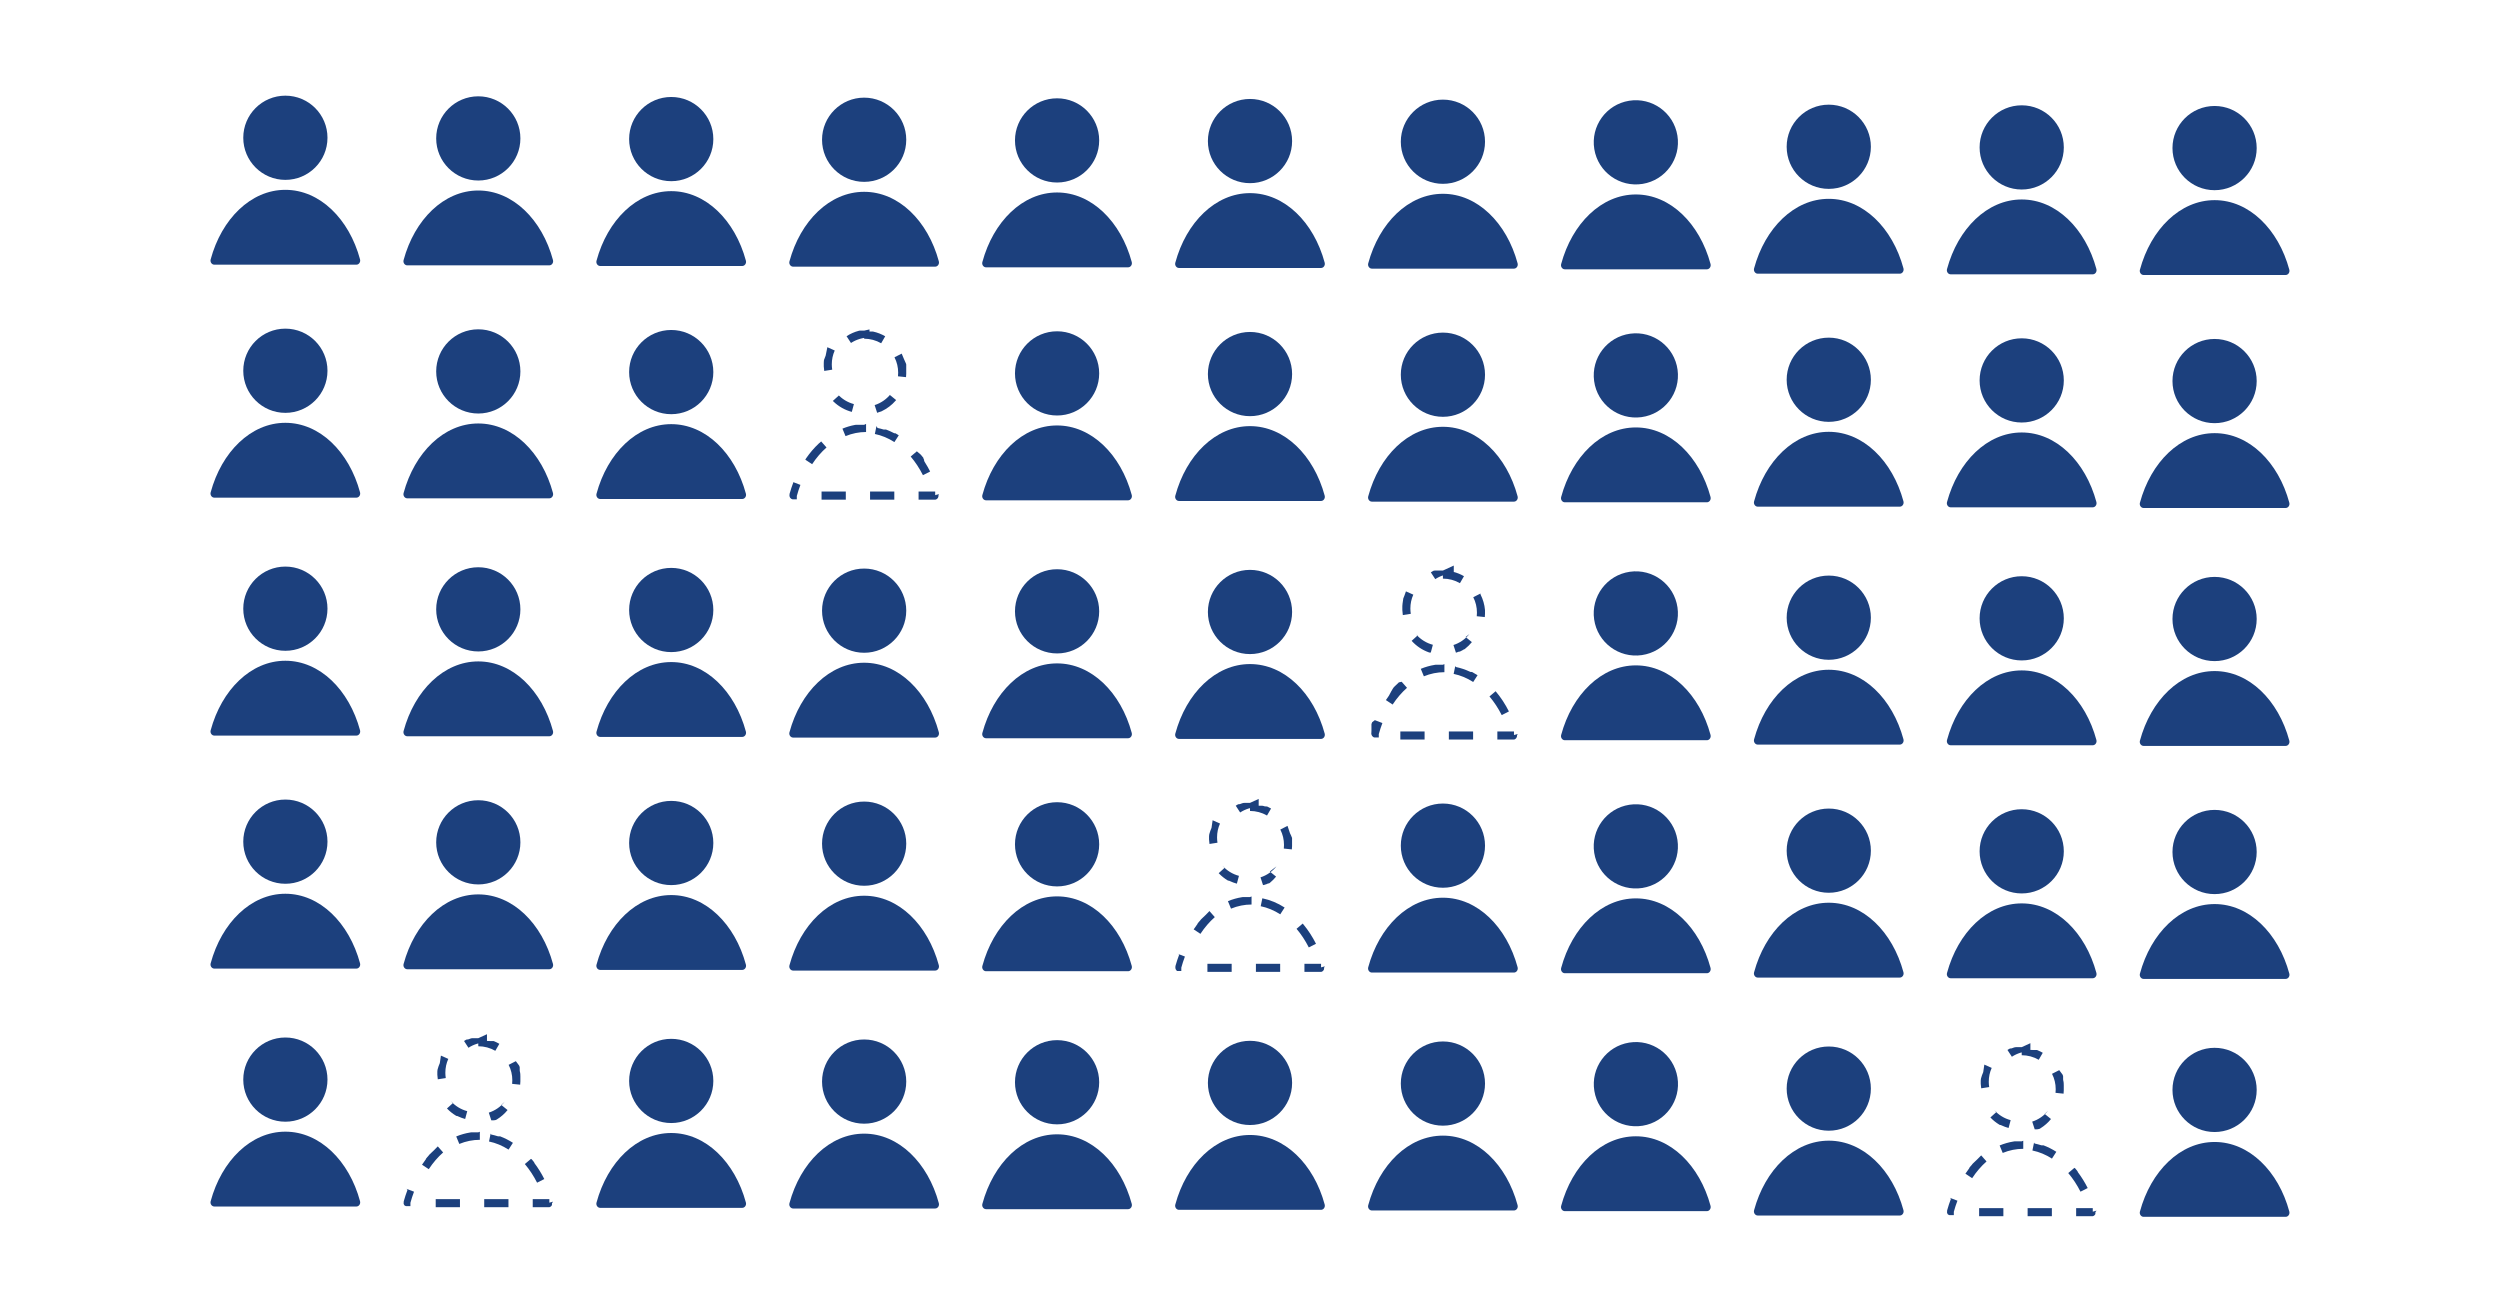 <?xml version="1.0" encoding="UTF-8"?>
<svg viewBox="0 0 1200 630" xmlns="http://www.w3.org/2000/svg">
<defs>
<style>.cls-1{fill:#1c407d;}</style>
</defs>
<path class="cls-1" d="M172.83,124.53c-5.25-19.47-19.32-33.41-35.86-33.41s-30.6,13.94-35.86,33.41c-.34,1.26.56,2.52,1.76,2.52h68.19c1.2,0,2.1-1.26,1.76-2.52Z"/>
<circle class="cls-1" cx="136.98" cy="66.13" r="20.21"/>
<path class="cls-1" d="M172.83,236.36c-5.25-19.47-19.32-33.41-35.86-33.41s-30.6,13.94-35.86,33.41c-.34,1.26.56,2.52,1.76,2.52h68.19c1.2,0,2.1-1.26,1.76-2.52Z"/>
<circle class="cls-1" cx="136.98" cy="177.96" r="20.21"/>
<path class="cls-1" d="M265.44,124.85c-5.25-19.47-19.32-33.41-35.86-33.41s-30.6,13.94-35.86,33.41c-.34,1.26.56,2.52,1.76,2.52h68.19c1.2,0,2.1-1.26,1.76-2.52Z"/>
<circle class="cls-1" cx="229.58" cy="66.44" r="20.21"/>
<path class="cls-1" d="M265.44,236.68c-5.25-19.47-19.32-33.41-35.86-33.41s-30.6,13.94-35.86,33.41c-.34,1.26.56,2.52,1.76,2.52h68.19c1.2,0,2.1-1.26,1.76-2.52Z"/>
<circle class="cls-1" cx="229.58" cy="178.28" r="20.21"/>
<path class="cls-1" d="M358.04,125.16c-5.25-19.47-19.32-33.41-35.86-33.41s-30.6,13.94-35.86,33.41c-.34,1.26.56,2.52,1.76,2.52h68.19c1.2,0,2.1-1.26,1.76-2.52Z"/>
<circle class="cls-1" cx="322.19" cy="66.76" r="20.21"/>
<path class="cls-1" d="M358.04,237c-5.25-19.47-19.32-33.41-35.86-33.41s-30.6,13.94-35.86,33.41c-.34,1.26.56,2.52,1.76,2.52h68.19c1.2,0,2.1-1.26,1.76-2.52Z"/>
<circle class="cls-1" cx="322.19" cy="178.6" r="20.21"/>
<path class="cls-1" d="M450.65,125.48c-5.25-19.47-19.32-33.41-35.86-33.41s-30.6,13.94-35.86,33.41c-.34,1.26.56,2.52,1.76,2.52h68.19c1.2,0,2.1-1.26,1.76-2.52Z"/>
<circle class="cls-1" cx="414.79" cy="67.08" r="20.21"/>
<path class="cls-1" d="m414.79 203.9s-0.01 0-0.02 0-0.01 0-0.02 0-0.01 0-0.02 0h-0.02s-0.01 0-0.02 0-0.01 0-0.02 0-0.01 0-0.02 0-0.01 0-0.02 0h-0.02s-0.01 0-0.02 0-0.01 0-0.02 0-0.01 0-0.02 0-0.01 0-0.02 0h-0.02-0.02-0.02-0.02-0.02-0.02-0.02s-0.01 0-0.02 0h-0.02s-0.01 0-0.02 0-0.01 0-0.02 0h-0.02s-0.01 0-0.02 0h-0.02-0.02-0.02-0.02-0.02-0.02-0.02-0.02-0.02-0.02-0.02-0.02-0.02-0.02-0.02-0.02-0.02-0.02-0.02-0.02-0.02-0.02-0.02-0.02-0.02-0.02-0.02-0.02-0.02-0.02-0.02-0.02-0.02-0.02-0.02-0.02-0.02-0.02-0.02-0.02-0.02s-0.01 0-0.02 0h-0.02-0.02-0.02-0.02-0.02-0.02-0.02-0.02-0.02-0.02-0.02-0.02-0.02-0.02-0.02-0.02-0.02-0.02-0.02-0.02-0.02-0.02-0.02-0.02-0.02-0.02-0.02-0.02-0.02-0.02-0.02-0.02-0.02-0.02-0.02-0.02-0.02-0.02-0.02-0.02-0.02-0.02-0.01-0.01-0.01-0.01-0.02-0.02-0.02-0.02-0.02-0.02-0.02-0.01-0.01-0.01-0.01-0.01-0.02-0.01-0.01-0.01-0.01-0.01-0.01-0.01-0.01-0.01-0.01-0.01-0.01-0.02-0.01-0.01-0.01-0.01-0.01-0.01-0.01-0.01-0.01-0.01-0.01-0.01-0.01-0.01-0.01-0.01-0.01-0.01-0.01-0.01-0.01-0.01-0.01-0.01-0.01-0.01-0.01-0.02-0.01-0.01-0.01-0.01-0.01-0.01-0.01-0.01-0.02-0.01-0.02-0.02-0.02-0.02-0.02-0.02-0.01-0.02-0.02-0.02-0.02-0.02-0.02-0.02-0.02-0.02-0.02-0.01-0.02-0.02-0.02-0.02-0.02-0.02-0.02-0.02-0.02-0.06-0.02-0.02-0.02-0.02-0.02-0.02-0.02-0.02s-0.05 0-0.08 0.01h-0.02-0.02-0.02-0.02-0.02-0.02c-0.07 0.01-0.13 0.02-0.2 0.03s-0.02 0-0.02 0-0.02 0-0.02 0c-0.05 0-0.1 0.02-0.15 0.03s-0.01 0-0.02 0h-0.02c-2.05 0.38-4.05 0.98-5.99 1.78l1.48 3.59c3.19-1.31 6.5-1.98 9.86-1.98v-3.88zm-21.14 8.47s-0.07 0.06-0.1 0.09c0 0-0.01 0-0.02 0.01-0.02 0.01-0.03 0.03-0.05 0.04 0 0-0.01 0-0.02 0.01s-0.01 0-0.02 0.01-0.02 0.02-0.03 0.03l-0.03 0.03s0 0-0.01 0.01l-0.1 0.1h-0.01-0.01-0.01-0.01-0.01l-0.01 0.01s-0.01 0-0.02 0.01l-0.04 0.04s0 0 0 0l-0.02 0.02c-0.02 0.01-0.03 0.03-0.04 0.04l-0.02 0.02c-2.22 2.07-4.26 4.45-6.09 7.09-0.02 0.03-0.04 0.05-0.05 0.08-0.02 0.03-0.03 0.05-0.05 0.08s-0.03 0.05-0.05 0.08-0.04 0.05-0.05 0.08 0 0.01-0.01 0.02c-0.01 0.02-0.02 0.04-0.04 0.05 0 0 0 0.01-0.01 0.02-0.01 0.02-0.02 0.04-0.04 0.05 0 0 0 0.01-0.01 0.02 0 0 0 0.01-0.01 0.02 0 0.01-0.01 0.02-0.02 0.03l-0.01 0.02s0 0.01-0.01 0.02v0.01s0 0.01-0.01 0.02l-0.01 0.01s0 0.01-0.01 0.02v0.01 0.01 0.01 0.01 0.01 0.01 0.01 0.01 0.01 0.01s0 0.01-0.01 0.02l3.24 2.14c2.03-3.08 4.35-5.78 6.9-8.03l-2.57-2.91zm-12.84 19.16c-0.67 1.76-1.27 3.57-1.79 5.44s0 0.03-0.01 0.05 0 0.02 0 0.02c0 0.02 0 0.03-0.01 0.05s0 0.02 0 0.02 0 0.03-0.01 0.05 0 0.02 0 0.02 0 0.02 0 0.02 0 0.02 0 0.02v0.02 0.02 0.02 0.02s0 0 0 0 0 0.04-0.01 0.05c-0.13 0.6 0.03 1.2 0.36 1.65s0 0 0 0 0 0 0 0c0.27 0.34 0.64 0.59 1.07 0.67s0 0 0 0 0 0 0 0 0 0 0 0 0.02 0 0.03 0 0 0 0 0 0 0 0 0 0.01 0 0.02 0 0 0 0 0 0 0 0 0 0 0 0 0 0 0 0 0 0 0 0 0 0 0 0 0 0 0 0 0 0 0 0 0 0 0 0 0v-2.04 2.04h2.01v-1.61c0.49-1.81 1.08-3.6 1.73-5.32l-3.62-1.39zm25.18 4.42h-11.64v3.88h11.64v-3.88zm23.28 0h-11.64v3.88h11.64v-3.88zm19.62 0h-7.97v3.88h7.97v-2.04l1.76-0.48s-0.02-0.08-0.03-0.12l-1.73 0.47v-1.71zm1.76 1.37-1.76 0.48v2.04s0 0 0 0 0 0 0 0 0 0 0 0 0 0 0 0 0 0 0 0 0 0 0 0 0 0 0 0 0 0 0.01 0 0 0 0 0 0 0 0.01 0 0 0 0 0h0.03s0 0 0 0 0 0 0 0c0.57-0.09 1.05-0.46 1.32-0.96s0 0 0 0v-0.02c0.16-0.31 0.24-0.66 0.22-1.02s0 0 0 0 0 0 0 0 0 0 0 0 0-0.03 0-0.05v-0.02-0.01-0.02s0 0 0 0 0 0 0 0v-0.01s0 0 0 0 0 0 0 0 0 0 0 0zm-10.56-20.69-2.96 2.51c2.23 2.63 4.21 5.64 5.88 8.94l3.46-1.75c-0.75-1.5-1.57-2.93-2.44-4.31-0.04-0.06-0.07-0.11-0.11-0.17-0.01-0.02-0.02-0.04-0.04-0.06 0 0 0-0.01-0.01-0.02-0.01-0.02-0.02-0.04-0.04-0.06 0 0 0-0.01-0.01-0.02v-0.01s0-0.01-0.01-0.02c0 0 0-0.01-0.01-0.02 0 0 0-0.01-0.01-0.02 0 0 0-0.01-0.01-0.02 0-0.01-0.01-0.02-0.02-0.03 0 0 0-0.01-0.01-0.02 0 0 0-0.01-0.01-0.02v-0.01s0-0.01-0.01-0.02c0 0 0-0.01-0.01-0.02s-0.01-0.02-0.02-0.03c0 0 0-0.01-0.01-0.02 0-0.01-0.01-0.02-0.02-0.03 0 0 0-0.01-0.01-0.02 0 0 0-0.01-0.01-0.02 0 0 0-0.01-0.01-0.02 0 0 0-0.01-0.01-0.02 0-0.01-0.01-0.02-0.02-0.03 0 0 0-0.01-0.01-0.02v-0.01s0-0.01-0.01-0.02c0 0 0-0.01-0.01-0.02v-0.01-0.01s0-0.01-0.01-0.02v-0.01-0.01-0.01-0.01-0.01-0.01-0.01-0.01-0.01-0.01-0.01-0.01-0.01-0.01-0.01-0.01s0-0.01 0-0.02v-0.01-0.01-0.01-0.01-0.01-0.01-0.01-0.01-0.01-0.01-0.01-0.01-0.01-0.01-0.01-0.01-0.01l-0.01-0.01s0-0.01-0.01-0.02v-0.01l-0.01-0.01v-0.01-0.01-0.01-0.01-0.01-0.01-0.01-0.01-0.01-0.01-0.01-0.01-0.01-0.01-0.01-0.01l-0.01-0.01v-0.01-0.01l-0.02-0.02v-0.01l-0.02-0.02v-0.01l-0.02-0.02v-0.01-0.01l-0.01-0.01s0-0.01-0.01-0.02l-0.01-0.01s0-0.01-0.01-0.01l-0.01-0.01v-0.01s0-0.01-0.01-0.02c0 0 0-0.01-0.01-0.02v-0.01l-0.03-0.03v-0.01l-0.01-0.01-0.01-0.02-0.01-0.01s0-0.01-0.01-0.02l-0.01-0.01v-0.01l-0.02-0.02v-0.01-0.01l-0.02-0.02v-0.01l-0.02-0.02v-0.01-0.01l-0.01-0.01v-0.01-0.01-0.01-0.01-0.01-0.01-0.01-0.01-0.01-0.01-0.01-0.01-0.01-0.01-0.01-0.01-0.01-0.01-0.01-0.01-0.01-0.01-0.01-0.01-0.01-0.01-0.01-0.01l-0.01-0.01s0-0.01-0.01-0.02c0 0 0-0.01-0.01-0.02 0 0 0-0.01-0.01-0.02 0 0 0-0.01-0.01-0.02 0 0 0-0.01-0.01-0.02v-0.01s0-0.01-0.01-0.02c0 0 0-0.01-0.01-0.02 0-0.01-0.02-0.02-0.02-0.03-0.01-0.02-0.03-0.03-0.04-0.05 0 0 0-0.01-0.01-0.02-0.37-0.47-0.75-0.94-1.14-1.39zm-19.38-12.12-0.78 3.8c3.25 0.67 6.4 1.98 9.38 3.89l2.1-3.26c-0.5-0.32-1.01-0.63-1.52-0.93 0 0-0.01 0-0.02-0.01 0 0-0.01 0-0.02-0.01 0 0-0.01 0-0.02-0.01s-0.01 0-0.02-0.01c0 0-0.01 0-0.02-0.01 0 0-0.01 0-0.02-0.01h-0.02-0.01-0.01-0.02-0.01-0.01-0.01-0.01-0.01-0.01-0.01-0.01-0.01-0.01-0.01-0.01-0.01-0.02-0.02-0.02-0.02-0.02-0.02-0.02-0.02-0.02-0.02-0.02-0.02-0.02s-0.01 0-0.02-0.01h-0.02-0.02-0.02s-0.01 0-0.02-0.01c0 0-0.01 0-0.02-0.01s-0.01 0-0.02-0.01c-0.03-0.01-0.05-0.03-0.08-0.04s-0.01 0-0.02-0.01-0.01 0-0.02-0.01-0.01 0-0.02-0.01c-1.22-0.64-2.47-1.2-3.75-1.68s-0.01 0-0.02 0-0.01 0-0.02 0h-0.02s-0.01 0-0.02 0h-0.02-0.02s-0.01 0-0.02 0h-0.02s-0.01 0-0.02 0-0.01 0-0.02 0h-0.02-0.02-0.02-0.02-0.02-0.02-0.02-0.02-0.02s-0.01 0-0.02 0h-0.02-0.02-0.02-0.02-0.02-0.02-0.02-0.02-0.02-0.01-0.01-0.02-0.02-0.02-0.02-0.02-0.02-0.01-0.01-0.01-0.01-0.01-0.01-0.01-0.01-0.01-0.01-0.01-0.01-0.01-0.01-0.01-0.01-0.01-0.01-0.01-0.01-0.01-0.01-0.01-0.01-0.01-0.01-0.01-0.02-0.02-0.02-0.02-0.02s-0.04-0.01-0.06-0.02h-0.02-0.02-0.02-0.02c-0.92-0.29-1.86-0.53-2.81-0.72z"/>
<path class="cls-1" d="m414.79 158.7h-0.02s0 0-0.01 0 0 0-0.01 0 0 0-0.01 0 0 0-0.01 0-0.01 0-0.01 0 0 0-0.01 0h-0.01s0 0-0.01 0h-0.01s0 0-0.01 0 0 0-0.01 0h-0.01-0.01-0.01-0.01s0 0-0.01 0h-0.01-0.01-0.01-0.01-0.01-0.01-0.01s0 0-0.01 0h-0.01-0.01-0.01-0.01-0.01-0.01-0.01-0.01-0.01-0.01-0.01-0.01-0.01-0.01-0.01-0.01-0.01-0.01-0.01-0.01-0.01-0.01-0.01-0.01-0.01-0.01-0.01-0.01-0.01-0.01-0.01-0.01-0.01-0.01-0.01-0.01-0.01-0.01-0.01-0.01-0.01-0.01-0.01-0.01-0.01-0.01-0.01-0.01-0.01-0.01-0.01-0.01-0.01-0.01-0.01-0.01-0.01-0.01-0.01-0.01-0.01-0.01-0.01-0.01-0.01-0.01-0.01-0.01-0.01-0.01-0.01-0.01-0.01-0.01-0.01-0.01-0.01-0.01-0.01-0.01-0.01-0.01-0.01-0.01-0.01-0.01-0.01-0.01-0.01-0.01-0.01-0.01-0.01-0.01-0.01-0.01-0.01-0.01-0.01-0.01-0.01-0.01-0.01-0.01-0.01-0.01-0.01-0.01-0.01-0.01-0.01-0.01-0.01-0.01-0.01-0.01-0.01-0.01-0.01-0.01-0.01-0.01-0.01-0.01-0.01-0.01-0.01-0.01-0.01-0.01-0.01-0.01-0.01-0.01-0.02-0.03-0.02-0.02s0 0 0 0h-0.03-0.02-0.03-0.03-0.02-0.03-0.03-0.02-0.03-0.03-0.02-0.03-0.03-0.02s0 0-0.01 0h-0.03s0 0-0.01 0-0.02 0-0.03 0h-0.01s-0.02 0-0.03 0h-0.03s0 0-0.01 0-0.02 0-0.03 0-0.03 0-0.04 0.01h-0.03s0 0-0.01 0-0.02 0-0.03 0-0.03 0-0.04 0.01-0.05 0.01-0.08 0.02c-0.06 0.01-0.11 0.03-0.17 0.04-2.12 0.55-4.1 1.44-5.89 2.6l2.12 3.25c2.64-1.72 5.72-2.63 8.89-2.63v-3.88zm-18.47 11.99c-0.29 0.66-0.55 1.33-0.78 2.03s0 0.01 0 0.02 0 0.01 0 0.02v0.01 0.01 0.01 0.01s0 0.01 0 0.02c-0.02 0.06-0.04 0.11-0.05 0.17s0 0.01 0 0.02v0.01 0.01 0.01 0.01 0.01 0.01 0.01 0.01 0.01 0.01 0.01 0.01s-0.02 0.06-0.03 0.09v0.01 0.01 0.01 0.01 0.01 0.01 0.01 0.01 0.01 0.01 0.01 0.01 0.01 0.01 0.01c0 0.02 0 0.03-0.01 0.05s0 0.01 0 0.02v0.01 0.01 0.01 0.01 0.01 0.02 0.01 0.01 0.03s0 0 0 0v0.01c0 0.02 0 0.04-0.01 0.06v0.01 0.01 0.04 0.01 0.01 0.01 0.01 0.01 0.01 0.01c0 0.02 0 0.04-0.01 0.06v0.01 0.01 0.01 0.01 0.01 0.01 0.01 0.01 0.01 0.01c0 0.03 0 0.05-0.01 0.08v0.01 0.01 0.01 0.01 0.01 0.01 0.01 0.01 0.01 0.01 0.01 0.01 0.01 0.01 0.01 0.01c0 0.02 0 0.05-0.01 0.07v0.01 0.01 0.01 0.01 0.01 0.01 0.01 0.01 0.01 0.01 0.01 0.01 0.01 0.01 0.06s0 0 0 0.01v0.01 0.01 0.01 0.01 0.01 0.01 0.01 0.01 0.01 0.01 0.01 0.01 0.01 0.06 0.01 0.01 0.01 0.01 0.01 0.01 0.01 0.01 0.01 0.01 0.01 0.01 0.01 0.04 0.01 0.01 0.01 0.04 0.01s0 0 0 0v0.02 0.01 0.01 0.02 0.02 0.01 0.01 0.01 0.01 0.01s0 0.01 0 0.02v0.01 0.02s0 0 0 0v0.02s0 0.02 0 0.02v0.02s0 0 0 0.01 0 0.01 0 0.02v0.01s0 0.01 0 0.02v0.01s0 0.01 0 0.01v0.01 0.01s0 0.01 0 0.02v0.01 0.01 0.02 0.01 0.01 0.01s0 0.01 0 0.01v0.01 0.01s0 0.01 0 0.02v0.01 0.01 0.02 0.01 0.01 0.03 0.01 0.01s0 0.01 0 0.02v0.01 0.01 0.02 0.01 0.01 0.03 0.01 0.03s0 0.01 0 0.02v0.05 0.01 0.03 0.02 0.05 0.05s0 0.01 0 0.02 0 0.03 0 0.05v0.05c0.04 0.73 0.11 1.45 0.22 2.15l3.83-0.6c-0.13-0.84-0.2-1.7-0.2-2.56 0-2.31 0.47-4.55 1.41-6.64l-3.54-1.58zm6.33 19.15-2.88 2.6s0 0 0 0 0 0 0 0 0.01 0.02 0.02 0.02 0 0 0 0 0.01 0.02 0.02 0.02l0.11 0.11s0 0 0 0 0 0 0 0.01l0.03 0.03s0 0 0 0l0.06 0.06h0.01l0.02 0.02s0 0 0.01 0.01 0.01 0.01 0.02 0.02c0.02 0.02 0.04 0.04 0.07 0.06l0.03 0.03s0.02 0.02 0.03 0.03c2.4 2.28 5.37 3.97 8.67 4.85l1-3.75c-3.05-0.81-5.78-2.49-7.91-4.85zm24.83-0.65c-2 2.47-4.64 4.29-7.65 5.26l1.2 3.69c0.08-0.02 0.15-0.05 0.22-0.07s0 0 0.01 0h0.03c0.01 0 0.03 0 0.04-0.01 0.01 0 0.03 0 0.04-0.01s0.03-0.01 0.04-0.02c0.01 0 0.03 0 0.04-0.02 0.01 0 0.03 0 0.04-0.02 0.01 0 0.03-0.01 0.04-0.02 0.01 0 0.03-0.01 0.04-0.02 0.01 0 0.03-0.01 0.04-0.02 0 0 0.02 0 0.03-0.01h0.01c0.01 0 0.03-0.01 0.04-0.02 0 0 0.02 0 0.03-0.01h0.01s0.02 0 0.03-0.01h0.01s0.02 0 0.03-0.01h0.01s0.02 0 0.03-0.01 0 0 0.01 0c0 0 0.02 0 0.03-0.01h0.01s0.02 0 0.03-0.01h0.01s0.02 0 0.03-0.01c0.01 0 0.03-0.01 0.04-0.02 0.01 0 0.03-0.01 0.04-0.02 0.01 0 0.03-0.01 0.04-0.02 0.01 0 0.03-0.01 0.04-0.02 0 0 0.02 0 0.03-0.01s0 0 0.01 0c0 0 0.02 0 0.03-0.01s0 0 0.01 0c0 0 0.02 0 0.03-0.01h0.01s0.02 0 0.03-0.01 0 0 0.01 0 0.02 0 0.03-0.01 0 0 0.01 0c0 0 0.02 0 0.03-0.01h0.01s0.02 0 0.03-0.01h0.01s0.02 0 0.03-0.01h0.01s0.02 0 0.03-0.01h0.01s0.02 0 0.03-0.01h0.01s0.02 0 0.03-0.01c0.01 0 0.03-0.01 0.04-0.02h0.01s0.02 0 0.03-0.01c0 0 0.02 0 0.03-0.01s0 0 0.01 0 0.03-0.01 0.04-0.02c0.01 0 0.03-0.01 0.04-0.02 0.01 0 0.03-0.01 0.04-0.02 0 0 0.02 0 0.03-0.01h0.01s0.02 0 0.03-0.01 0 0 0.01 0c0 0 0.02 0 0.03-0.01h0.01s0.02 0 0.03-0.01h0.01s0.02 0 0.03-0.01h0.01s0.02 0 0.03-0.01h0.01s0.02 0 0.03-0.01c0.01 0 0.03-0.01 0.04-0.02 0.01 0 0.03-0.01 0.04-0.02 0.01 0 0.03-0.01 0.04-0.02 0.01 0 0.03-0.01 0.04-0.02 0.01 0 0.03-0.01 0.04-0.02 0.01 0 0.03-0.01 0.04-0.02 2.54-1.21 4.8-2.93 6.62-5.03s0.04-0.05 0.06-0.07 0.02-0.02 0.03-0.03l0.02-0.02s0 0 0-0.01l0.02-0.02v-0.01l0.04-0.04v-0.01l0.06-0.06v-0.01-0.01-0.01-0.01-0.01l-3.01-2.44zm5.33-19.45-3.46 1.76c1.18 2.31 1.77 4.8 1.77 7.41 0 0.57-0.03 1.15-0.09 1.72l3.86 0.4c0.05-0.53 0.09-1.06 0.1-1.6s0-0.01 0-0.02v-0.01-0.01-0.01-0.01-0.01-0.01-0.01s0-0.01 0-0.02v-0.01-0.01-0.01-0.01-0.01s0-0.01 0-0.02v-0.05s0-0.02 0-0.02 0-0.02 0-0.02v-0.01s0-0.01 0-0.02 0-0.01 0-0.02 0-0.01 0-0.02 0-0.01 0-0.02v-0.01s0-0.01 0-0.02 0-0.01 0-0.02 0-0.01 0-0.02v-0.03-0.01-0.01s0-0.01 0-0.02v-0.01-0.01s0-0.01 0-0.02v-0.01-0.01-0.01-0.01-0.01-0.01-0.01-0.01-0.01s0 0 0-0.01v-0.01-0.01-0.01-0.01-0.01-0.01-0.01-0.01-0.02s0 0 0-0.01v-0.01-0.01-0.01-0.01-0.01s0-0.01 0-0.01v-0.01-0.01-0.01-0.01-0.01-0.01-0.01-0.01-0.01-0.01-0.01-0.01-0.01-0.01-0.01-0.01-0.01-0.01-0.01-0.01-0.01-0.01-0.01-0.01-0.03-0.01-0.01-0.01-0.01-0.01-0.01-0.01-0.01-0.01-0.01-0.01-0.01s0 0 0-0.01v-0.01-0.01-0.01-0.01-0.01-0.01-0.01-0.01-0.01-0.01-0.01-0.01-0.01-0.01-0.01-0.01-0.01-0.01-0.01-0.01-0.01-0.01-0.01-0.01-0.01-0.01-0.01-0.03-0.01-0.01-0.01-0.01-0.01-0.01-0.01-0.01-0.01-0.01-0.01-0.01-0.01-0.01-0.01-0.01-0.01-0.01-0.01-0.01-0.01-0.01-0.01-0.01-0.01-0.01-0.01-0.03-0.01-0.01-0.01-0.01-0.01-0.01-0.01-0.01-0.01-0.01-0.01-0.01s0 0 0-0.01v-0.01-0.01-0.01-0.01-0.01-0.01-0.01-0.01-0.01-0.01-0.01-0.01-0.01-0.01-0.01s0 0 0-0.01v-0.01-0.01-0.01-0.01-0.01-0.01-0.01-0.01-0.01-0.01-0.01-0.01-0.01-0.01-0.01-0.01-0.01-0.01-0.01-0.01-0.01-0.01-0.01-0.01-0.01-0.01-0.01-0.01-0.01-0.01-0.01-0.01-0.01-0.01-0.01-0.01-0.01-0.01-0.01-0.01-0.01-0.01-0.01-0.01-0.01-0.01-0.01-0.01-0.01-0.01-0.01-0.01-0.01-0.01-0.01-0.01-0.01-0.01-0.01-0.01-0.01-0.01-0.01-0.01-0.01-0.01-0.01-0.01-0.01-0.01-0.01-0.01-0.01-0.01-0.01-0.01-0.01-0.01-0.01-0.01-0.01-0.01-0.01-0.01-0.01-0.01-0.01-0.01-0.01-0.01-0.01-0.01-0.01-0.01-0.01-0.01-0.01-0.01-0.01-0.01-0.01-0.01-0.01-0.01-0.01-0.01-0.01-0.01-0.01-0.01-0.01-0.03-0.01-0.01s0 0 0-0.01v-0.01-0.01-0.01-0.01-0.01s0 0 0-0.01v-0.01-0.01-0.01-0.01-0.01-0.01s0 0 0-0.01v-0.01-0.03-0.01-0.01-0.01-0.01-0.01-0.01-0.01-0.01-0.01-0.01-0.01-0.01-0.01-0.01-0.01-0.01-0.01-0.01-0.01-0.01-0.01-0.01-0.01-0.01-0.01-0.01-0.01-0.01-0.01-0.01-0.01-0.01-0.01s0-0.01 0-0.02v-0.01-0.01-0.01-0.03-0.01-0.01s0 0 0-0.01v-0.01-0.01-0.01-0.01-0.01-0.01-0.01-0.01-0.03-0.01-0.03-0.01-0.03-0.01-0.01-0.01-0.01-0.01-0.01-0.01-0.01-0.03-0.01-0.03-0.01-0.03s0 0 0-0.01v-0.01-0.03-0.01-0.01-0.01-0.01-0.03-0.01-0.03-0.01c0-0.01 0-0.03-0.01-0.04v-0.01-0.03-0.01-0.03-0.01-0.03-0.01s0-0.03-0.01-0.04v-0.01-0.03-0.01-0.03-0.01-0.03-0.01-0.03s0 0 0-0.01 0 0 0-0.01 0-0.02 0-0.03v-0.01s0-0.02-0.01-0.03 0 0 0-0.01c0 0 0-0.02-0.01-0.03s0 0 0-0.01-0.01-0.03-0.02-0.04c0-0.01-0.01-0.03-0.02-0.04 0-0.01-0.01-0.03-0.02-0.04 0-0.02-0.01-0.04-0.02-0.06 0-0.01-0.01-0.03-0.02-0.04s-0.01-0.03-0.02-0.04-0.04-0.1-0.05-0.14c-0.26-0.7-0.57-1.39-0.91-2.05zm-18.02-11.04v3.88c2.87 0 5.7 0.76 8.17 2.19l1.94-3.36c-1.77-1.02-3.7-1.79-5.75-2.24-0.07-0.01-0.13-0.03-0.2-0.04s-0.02 0-0.03 0h-0.03-0.03-0.03-0.03s-0.02 0-0.03 0h-0.03-0.03-0.03-0.03-0.03-0.02-0.02-0.02-0.02-0.01-0.02-0.02-0.02-0.03s-0.01 0-0.02 0h-0.03-0.03-0.01-0.01-0.01-0.01-0.01-0.01-0.01-0.01-0.01-0.01-0.01-0.01-0.01-0.01-0.01-0.01-0.01-0.01-0.01-0.01-0.01s0 0 0 0h-0.01-0.01-0.01-0.01-0.01-0.01-0.01-0.01-0.01-0.01-0.01-0.01-0.01-0.01-0.01-0.01-0.01-0.01-0.01-0.01-0.01-0.01-0.01-0.01-0.01-0.01-0.01-0.01-0.01-0.01-0.01-0.01-0.01-0.01-0.01-0.01-0.01-0.01-0.01-0.01-0.01-0.01-0.01-0.01-0.01-0.01-0.01-0.01-0.01-0.01-0.01-0.01-0.01-0.01-0.01-0.01-0.01-0.01-0.01-0.01-0.01-0.01-0.01-0.01-0.01-0.01-0.01-0.01-0.01-0.01-0.01-0.01-0.01-0.01-0.01-0.01-0.01-0.01-0.01-0.01-0.01-0.01-0.01-0.01-0.01-0.01-0.01-0.01-0.01-0.01-0.01-0.01-0.01-0.01-0.01-0.01-0.01-0.01-0.01-0.01-0.01-0.03-0.01-0.01-0.03-0.01-0.01-0.01-0.01-0.01s0 0-0.01 0h-0.01-0.01-0.01-0.01-0.01-0.01-0.01-0.01-0.01-0.01-0.01-0.01-0.01-0.01s0 0-0.01 0 0 0-0.01 0 0 0-0.01 0h-0.01s0 0-0.01 0h-0.01s0 0-0.01 0 0 0-0.01 0 0 0-0.01 0 0 0-0.01 0 0 0-0.01 0h-0.02z"/>
<path class="cls-1" d="M543.25,125.8c-5.25-19.47-19.32-33.41-35.86-33.41s-30.6,13.94-35.86,33.41c-.34,1.26.56,2.52,1.76,2.52h68.19c1.2,0,2.1-1.26,1.76-2.52Z"/>
<circle class="cls-1" cx="507.4" cy="67.4" r="20.21"/>
<path class="cls-1" d="M543.25,237.63c-5.25-19.47-19.32-33.41-35.86-33.41s-30.6,13.94-35.86,33.41c-.34,1.26.56,2.52,1.76,2.52h68.19c1.2,0,2.1-1.26,1.76-2.52Z"/>
<circle class="cls-1" cx="507.4" cy="179.23" r="20.21"/>
<path class="cls-1" d="M635.86,126.11c-5.25-19.47-19.32-33.41-35.86-33.41s-30.6,13.94-35.86,33.41c-.34,1.26.56,2.52,1.76,2.52h68.19c1.2,0,2.1-1.26,1.76-2.52Z"/>
<circle class="cls-1" cx="600" cy="67.71" r="20.21"/>
<path class="cls-1" d="M635.86,237.95c-5.25-19.47-19.32-33.41-35.86-33.41s-30.6,13.94-35.86,33.41c-.34,1.26.56,2.52,1.76,2.52h68.19c1.2,0,2.1-1.26,1.76-2.52Z"/>
<circle class="cls-1" cx="600" cy="179.55" r="20.21"/>
<path class="cls-1" d="M728.46,126.43c-5.25-19.47-19.32-33.41-35.86-33.41s-30.6,13.94-35.86,33.41c-.34,1.26.56,2.52,1.76,2.52h68.19c1.2,0,2.1-1.26,1.76-2.52Z"/>
<circle class="cls-1" cx="692.6" cy="68.03" r="20.21"/>
<path class="cls-1" d="M728.46,238.27c-5.25-19.47-19.32-33.41-35.86-33.41s-30.6,13.94-35.86,33.41c-.34,1.26.56,2.52,1.76,2.52h68.19c1.2,0,2.1-1.26,1.76-2.52Z"/>
<circle class="cls-1" cx="692.6" cy="179.86" r="20.21"/>
<path class="cls-1" d="M821.07,126.75c-5.25-19.47-19.32-33.41-35.86-33.41s-30.6,13.94-35.86,33.41c-.34,1.26.56,2.52,1.76,2.52h68.19c1.2,0,2.1-1.26,1.76-2.52Z"/>
<circle class="cls-1" transform="translate(-.81 126.66) rotate(-9.22)" cx="785.21" cy="68.35" r="20.21"/>
<path class="cls-1" d="M821.07,238.58c-5.25-19.47-19.32-33.41-35.86-33.41s-30.6,13.94-35.86,33.41c-.34,1.26.56,2.52,1.76,2.52h68.19c1.2,0,2.1-1.26,1.76-2.52Z"/>
<circle class="cls-1" transform="translate(-17 106.15) rotate(-7.65)" cx="785.21" cy="180.18" r="20.21"/>
<path class="cls-1" d="M172.83,350.57c-5.25-19.47-19.32-33.41-35.86-33.41s-30.6,13.94-35.86,33.41c-.34,1.26.56,2.52,1.76,2.52h68.19c1.2,0,2.1-1.26,1.76-2.52Z"/>
<circle class="cls-1" cx="136.98" cy="292.17" r="20.21"/>
<path class="cls-1" d="M172.83,462.41c-5.25-19.47-19.32-33.41-35.86-33.41s-30.6,13.94-35.86,33.41c-.34,1.26.56,2.52,1.76,2.52h68.19c1.2,0,2.1-1.26,1.76-2.52Z"/>
<circle class="cls-1" cx="136.98" cy="404" r="20.21"/>
<path class="cls-1" d="M265.44,350.89c-5.25-19.47-19.32-33.41-35.86-33.41s-30.6,13.94-35.86,33.41c-.34,1.26.56,2.52,1.76,2.52h68.19c1.2,0,2.1-1.26,1.76-2.52Z"/>
<circle class="cls-1" cx="229.58" cy="292.49" r="20.21"/>
<path class="cls-1" d="M265.44,462.72c-5.25-19.47-19.32-33.41-35.86-33.41s-30.6,13.94-35.86,33.41c-.34,1.26.56,2.52,1.76,2.52h68.19c1.2,0,2.1-1.26,1.76-2.52Z"/>
<circle class="cls-1" cx="229.58" cy="404.32" r="20.21"/>
<path class="cls-1" d="M358.04,351.2c-5.25-19.47-19.32-33.41-35.86-33.41s-30.6,13.94-35.86,33.41c-.34,1.26.56,2.52,1.76,2.52h68.19c1.2,0,2.1-1.26,1.76-2.52Z"/>
<circle class="cls-1" cx="322.19" cy="292.8" r="20.21"/>
<path class="cls-1" d="M358.04,463.04c-5.25-19.47-19.32-33.41-35.86-33.41s-30.6,13.94-35.86,33.41c-.34,1.26.56,2.52,1.76,2.52h68.19c1.2,0,2.1-1.26,1.76-2.52Z"/>
<circle class="cls-1" cx="322.19" cy="404.64" r="20.21"/>
<path class="cls-1" d="M450.65,351.52c-5.25-19.47-19.32-33.41-35.86-33.41s-30.6,13.94-35.86,33.41c-.34,1.26.56,2.52,1.76,2.52h68.19c1.2,0,2.1-1.26,1.76-2.52Z"/>
<circle class="cls-1" cx="414.79" cy="293.12" r="20.21"/>
<path class="cls-1" d="M450.65,463.36c-5.25-19.47-19.32-33.41-35.86-33.41s-30.6,13.94-35.86,33.41c-.34,1.26.56,2.52,1.76,2.52h68.19c1.2,0,2.1-1.26,1.76-2.52Z"/>
<circle class="cls-1" cx="414.79" cy="404.96" r="20.21"/>
<path class="cls-1" d="M543.25,351.84c-5.25-19.47-19.32-33.41-35.86-33.41s-30.6,13.94-35.86,33.41c-.34,1.26.56,2.52,1.76,2.52h68.19c1.2,0,2.1-1.26,1.76-2.52Z"/>
<circle class="cls-1" cx="507.4" cy="293.44" r="20.21"/>
<path class="cls-1" d="M543.25,463.67c-5.25-19.47-19.32-33.41-35.86-33.41s-30.6,13.94-35.86,33.41c-.34,1.26.56,2.52,1.76,2.52h68.19c1.2,0,2.1-1.26,1.76-2.52Z"/>
<circle class="cls-1" cx="507.4" cy="405.27" r="20.21"/>
<path class="cls-1" d="M635.86,352.16c-5.25-19.47-19.32-33.41-35.86-33.41s-30.6,13.94-35.86,33.41c-.34,1.26.56,2.52,1.76,2.52h68.19c1.2,0,2.1-1.26,1.76-2.52Z"/>
<circle class="cls-1" cx="600" cy="293.75" r="20.21"/>
<path class="cls-1" d="m600 430.58h-0.02s-0.01 0-0.02 0-0.01 0-0.02 0-0.01 0-0.02 0-0.01 0-0.02 0-0.01 0-0.02 0h-0.02s-0.01 0-0.02 0h-0.02s-0.01 0-0.02 0h-0.02s-0.01 0-0.02 0h-0.02-0.02-0.02-0.02-0.02-0.02-0.02-0.02s-0.01 0-0.02 0h-0.02s-0.01 0-0.02 0-0.01 0-0.02 0h-0.02s-0.01 0-0.02 0h-0.02-0.02-0.02-0.02-0.02-0.02-0.02-0.02-0.02-0.02-0.02-0.02-0.02-0.02-0.02-0.02-0.02s-0.01 0-0.02 0h-0.02-0.02-0.02-0.02-0.02-0.02-0.02-0.02-0.02-0.02s-0.01 0-0.02 0h-0.02-0.02-0.02-0.02-0.02s0 0 0 0h-0.02-0.02-0.02-0.02-0.02-0.02s0 0 0 0h-0.02-0.02-0.02-0.02-0.02-0.02-0.02-0.02-0.02-0.02-0.02-0.02-0.02-0.02-0.02-0.02-0.02-0.02-0.02-0.02-0.02-0.02-0.02-0.02-0.02-0.02-0.02-0.02-0.02-0.02-0.02-0.02-0.02-0.02-0.02-0.01-0.01-0.02-0.02-0.02-0.02-0.02-0.02-0.02-0.01-0.01-0.01-0.01-0.01-0.01-0.02-0.02-0.02-0.02-0.02-0.01-0.01-0.01-0.01-0.01-0.01-0.01-0.01-0.01-0.01-0.01-0.01-0.01-0.01-0.01-0.01-0.01-0.01-0.01-0.01-0.01-0.01-0.01-0.01-0.01-0.01-0.01-0.01-0.01-0.01-0.01-0.01-0.01-0.01-0.01-0.01-0.01-0.01-0.01-0.01-0.01-0.01-0.01-0.01-0.02-0.02-0.02-0.02-0.02-0.02-0.02-0.02-0.02-0.03-0.02-0.02-0.02-0.02-0.02-0.02-0.02-0.02c-0.03 0-0.05 0-0.08 0.01h-0.02-0.02-0.02-0.02-0.02-0.02-0.02c-0.04 0-0.07 0.01-0.11 0.02s-0.02 0-0.02 0h-0.02-0.02c-0.08 0.01-0.16 0.02-0.25 0.04-2.32 0.37-4.58 1.01-6.75 1.91l1.48 3.59c3.19-1.31 6.5-1.98 9.86-1.98v-3.88zm-21.14 8.46c-0.75 0.66-1.48 1.36-2.19 2.09s-0.04 0.04-0.06 0.06l-0.06 0.06s-0.01 0.01-0.02 0.02c-0.01 0.02-0.03 0.03-0.04 0.05 0 0 0 0.01-0.02 0.02-0.01 0.02-0.03 0.03-0.04 0.04l-0.02 0.02s0 0.01-0.02 0.02l-0.02 0.02s-0.01 0.01-0.01 0.02c0 0 0 0.01-0.01 0.02l-0.07 0.07s0 0.01-0.01 0.01c0 0-0.02 0.02-0.02 0.03l-0.04 0.04s0 0.01-0.01 0.02l-0.02 0.02v0.01l-0.01 0.01v0.01 0.01 0.01 0.01l-0.01 0.01v0.01l-0.03 0.03v0.01l-0.03 0.03v0.01l-0.12 0.12v0.01l-0.2 0.2s0 0.01-0.01 0.02c0 0 0 0.01-0.01 0.02l-0.16 0.16s0 0.01-0.01 0.02c0 0 0 0.01-0.01 0.02l-0.12 0.12c0 0.01-0.02 0.02-0.03 0.03l-0.01 0.01s0 0.01-0.01 0.02c0 0.01-0.02 0.02-0.03 0.03 0 0 0 0.01-0.01 0.02l-0.01 0.01s0 0.01-0.01 0.02 0 0.01-0.01 0.02l-0.04 0.04s0 0.01-0.01 0.02l-0.08 0.08s0 0.01-0.01 0.02c0 0 0 0.01-0.01 0.02l-0.17 0.17s0 0.01-0.01 0.02l-0.02 0.02v0.01 0.01l-0.03 0.03v0.01l-0.03 0.03v0.01l-0.03 0.03v0.01l-0.03 0.03v0.01 0.01l-0.02 0.02v0.01 0.01l-0.02 0.02v0.01 0.01 0.01l-0.01 0.01v0.01 0.01l-0.01 0.01v0.01 0.01l-0.01 0.01v0.01 0.01 0.01 0.01 0.01l-0.02 0.02v0.01l-0.02 0.02v0.01s0 0.01-0.01 0.01c0 0 0 0.01-0.01 0.02 0 0 0 0.01-0.01 0.02 0 0 0 0.01-0.01 0.02 0 0 0 0.01-0.01 0.02 0 0 0 0.01-0.01 0.02v0.01s0 0.01-0.02 0.02c0 0 0 0.01-0.02 0.02s-0.03 0.03-0.04 0.05c0 0 0 0.01-0.01 0.02-0.01 0.02-0.03 0.03-0.04 0.05 0 0 0 0.01-0.02 0.02-0.55 0.74-1.09 1.5-1.6 2.28l3.24 2.14c2.03-3.08 4.35-5.78 6.9-8.03l-2.57-2.91zm-12.84 19.16c-0.66 1.74-1.26 3.53-1.77 5.37s-0.01 0.05-0.02 0.07 0 0.03-0.01 0.05 0 0.02 0 0.02c0 0.02 0 0.03-0.01 0.05v0.02s0 0.03-0.01 0.05 0 0.02 0 0.02 0 0.02 0 0.02 0 0.02 0 0.02v0.02 0.02 0.02 0.02s0 0 0 0v0.03c0 0.02 0 0.04-0.01 0.06-0.13 0.79 0.21 1.56 0.79 1.98 0.01 0 0.02 0.02 0.03 0.02h0.01s0 0 0 0 0 0 0 0v-2.04 2.04h2.01v-1.61c0.49-1.81 1.08-3.6 1.73-5.32l-3.62-1.39zm25.18 4.43h-11.64v3.88h11.64v-3.88zm23.28 0h-11.64v3.88h11.64v-3.88zm19.62 0h-7.97v3.88h7.97v-2.04l1.76-0.48s0-0.02 0-0.04c0-0.03-0.02-0.06-0.02-0.09l-1.73 0.47v-1.71zm1.76 1.36-1.76 0.48v2.04s0 0 0 0 0 0 0 0 0 0 0 0h0.01 0.01 0.03 0.05c0.54-0.13 0.98-0.52 1.23-1.02 0-0.02 0.02-0.03 0.02-0.05v-0.01-0.01c0-0.01 0-0.02 0.01-0.03s0.01-0.03 0.02-0.04 0 0 0 0 0 0 0 0c0-0.01 0-0.03 0.01-0.04 0-0.01 0-0.03 0.01-0.04v-0.01s0 0 0 0c0-0.02 0.01-0.05 0.02-0.07s0 0 0 0c0-0.03 0.01-0.05 0.02-0.08v-0.06c0.02-0.13 0.03-0.26 0.02-0.4s0 0 0-0.01 0 0 0 0 0-0.04 0-0.06 0 0 0 0 0 0 0 0 0 0 0 0 0 0 0 0 0 0 0 0 0 0 0 0 0 0 0 0 0-0.03 0-0.05 0 0 0 0 0 0 0 0v-0.04-0.02zm-10.56-20.68-2.96 2.51c2.23 2.63 4.21 5.64 5.88 8.94l3.46-1.75c-1.71-3.39-3.72-6.49-5.99-9.23-0.02-0.02-0.04-0.04-0.06-0.07 0-0.01-0.02-0.02-0.03-0.03s0-0.01-0.01-0.02c0 0 0-0.01-0.01-0.02s0-0.01-0.01-0.02 0-0.01-0.01-0.02l-0.05-0.05h-0.01s0-0.02 0-0.02l-0.02-0.02v-0.01l-0.01-0.01v-0.01-0.01l-0.02-0.02zm-19.38-12.13-0.78 3.8c3.25 0.67 6.4 1.98 9.38 3.89l2.1-3.26c-3.32-2.14-6.92-3.65-10.69-4.43z"/>
<path class="cls-1" d="m600 385.38h-0.03s0 0-0.01 0h-0.01s0 0-0.01 0h-0.01s0 0-0.01 0h-0.01-0.01-0.01-0.01s0 0-0.01 0h-0.01-0.01-0.01-0.01-0.01-0.01-0.01-0.01-0.01-0.01-0.01-0.01-0.01-0.01-0.01-0.01-0.01-0.01-0.01-0.01-0.01-0.01-0.01-0.01-0.01-0.01-0.01-0.01-0.01-0.01-0.01-0.01-0.01-0.01-0.01-0.01-0.01-0.01-0.01-0.01-0.01-0.01-0.01-0.01-0.01-0.01-0.01-0.01-0.01-0.01-0.01-0.01-0.01-0.01-0.01-0.01-0.01-0.01-0.01-0.01-0.01-0.01-0.01-0.01-0.01-0.01-0.01-0.01-0.01-0.01-0.01-0.01-0.01-0.01-0.01-0.01-0.01-0.01-0.01-0.01-0.01-0.01-0.01-0.01-0.01-0.01-0.01-0.01-0.01-0.01-0.01-0.01-0.01-0.01-0.01-0.01-0.01-0.01-0.01-0.01-0.01-0.01-0.01-0.01-0.01-0.01-0.01-0.01-0.01-0.01-0.01-0.01-0.01-0.01-0.01-0.01-0.01-0.01-0.01s0 0 0 0h-0.01-0.01-0.01-0.01-0.01-0.02-0.01-0.01-0.02-0.02-0.02-0.01-0.02s0 0 0 0h-0.03-0.03-0.02-0.03s0 0 0 0h-0.03-0.02-0.03-0.03-0.02-0.03-0.03s0 0 0 0h-0.02-0.03-0.03-0.02-0.02-0.03-0.02-0.03-0.03-0.02-0.03-0.03-0.02s0 0 0 0h-0.03-0.03s-0.02 0-0.03 0h-0.03s0 0-0.01 0-0.02 0-0.03 0h-0.01s-0.02 0-0.03 0h-0.03s0 0-0.01 0-0.02 0-0.03 0h-0.03-0.03-0.03-0.01s-0.02 0-0.03 0h-0.03s0 0-0.01 0-0.02 0-0.03 0-0.03 0-0.04 0.01h-0.03s0 0 0 0h-0.03-0.01-0.03-0.03s0 0-0.01 0-0.02 0-0.03 0-0.03 0-0.04 0.01h-0.03s0 0-0.01 0h-0.03-0.01-0.03-0.03s0 0-0.01 0-0.02 0-0.03 0h-0.01s-0.02 0-0.03 0h-0.03s0 0-0.01 0h-0.03s0 0-0.01 0h-0.03s-0.05 0.02-0.07 0.02c-0.01 0-0.03 0-0.04 0.01s-0.02 0-0.03 0.01 0 0-0.01 0-0.02 0-0.03 0.01h-0.01c-0.01 0-0.02 0-0.03 0.01s-0.02 0-0.03 0.01 0 0-0.01 0-0.02 0-0.03 0.01c-0.01 0-0.03 0-0.04 0.01s-0.03 0-0.04 0.01c-0.01 0-0.02 0-0.03 0.01-0.01 0-0.03 0-0.04 0.01s-0.03 0-0.04 0.01-0.02 0-0.03 0.01-0.03 0-0.04 0.01-0.03 0-0.04 0.01c-0.01 0-0.02 0-0.03 0.01h-0.01c-0.01 0-0.02 0-0.03 0.01s-0.02 0-0.03 0.01h-0.01c-0.01 0-0.02 0-0.03 0.01-0.01 0-0.03 0-0.04 0.01s-0.03 0.01-0.04 0.02c-0.01 0-0.02 0-0.03 0.01-0.01 0-0.02 0-0.03 0.01s-0.05 0.02-0.07 0.03-0.03 0.01-0.04 0.02-0.03 0.01-0.04 0.02c-0.01 0-0.02 0-0.03 0.01s0 0-0.01 0-0.02 0-0.03 0.01-0.02 0-0.03 0.01-0.02 0-0.03 0.01c0 0-0.02 0-0.03 0.01-0.01 0-0.03 0.01-0.04 0.02-0.01 0-0.02 0-0.03 0.01s0 0-0.01 0-0.02 0-0.03 0.01-0.03 0.01-0.04 0.02c0 0-0.02 0-0.03 0.01s-0.03 0.01-0.04 0.02c-0.01 0-0.02 0-0.03 0.01s0 0 0 0-0.02 0-0.03 0.01c0 0-0.02 0-0.03 0.01 0 0-0.02 0-0.03 0.01s0 0 0 0-0.02 0-0.03 0.01-0.02 0-0.03 0.01c0 0-0.02 0-0.03 0.01 0 0-0.02 0-0.03 0.01 0 0-0.02 0-0.03 0.01s-0.01 0-0.02 0c0 0-0.02 0-0.03 0.01s-0.02 0-0.03 0.01c0 0-0.02 0-0.03 0.01 0 0-0.02 0-0.03 0.01h-0.02-0.02s-0.02 0-0.03 0.01c0 0-0.02 0-0.03 0.01h-0.01s-0.02 0-0.03 0.01c0 0-0.02 0-0.03 0.01h-0.02s-0.02 0-0.03 0.01h-0.01-0.01-0.01-0.01-0.01-0.01-0.01-0.01-0.01-0.01-0.01-0.01-0.01s0 0 0 0h-0.01-0.01-0.01-0.01-0.01-0.01-0.01-0.01-0.01-0.01-0.01-0.01-0.01-0.01-0.01-0.01-0.01s-0.02 0-0.02 0.01h-0.01-0.01-0.01-0.01-0.01-0.01s0 0-0.01 0h-0.01-0.01-0.01-0.01-0.01s-0.02 0-0.03 0.01h-0.01s-0.02 0-0.03 0.01c-0.01 0-0.03 0.01-0.04 0.02 0 0-0.02 0-0.03 0.01h-0.01s-0.02 0-0.03 0.01c0 0-0.02 0-0.03 0.01h-0.01s-0.02 0-0.03 0.01 0 0-0.01 0-0.02 0-0.03 0.01c-0.03 0.02-0.05 0.03-0.08 0.05-0.32 0.19-0.64 0.38-0.95 0.58l2.12 3.25c2.64-1.72 5.72-2.63 8.89-2.63v-3.88zm-18.47 11.99c-0.43 0.96-0.78 1.96-1.06 3s0 0.01 0 0.02v0.02s0 0.02 0 0.03l-0.06 0.24s0 0.01 0 0.02v0.01 0.01 0.01 0.01 0.01 0.01 0.01 0.01s-0.02 0.09-0.03 0.13 0 0.01 0 0.02 0 0.01 0 0.02v0.01 0.01 0.01 0.01 0.01 0.01 0.01 0.01 0.01 0.01 0.01 0.01s-0.01 0.05-0.02 0.08 0 0.01 0 0.02v0.01 0.01 0.01 0.01 0.01 0.01 0.01 0.01 0.01 0.01 0.01 0.01 0.01 0.01c0 0.03-0.01 0.05-0.02 0.08v0.01 0.01 0.01 0.01 0.01 0.01 0.01 0.01 0.01 0.01 0.01 0.01 0.01 0.01 0.01 0.01 0.01 0.03s0 0 0 0.01 0 0.01 0 0.02v0.01 0.01 0.01 0.01 0.01 0.01 0.02 0.01s0 0.01 0 0.02v0.01 0.02 0.01 0.01 0.02s0 0 0 0 0 0 0 0v0.01 0.01s0 0 0 0v0.01 0.02 0.01 0.01 0.01s0 0 0 0v0.01 0.01 0.02s0 0.01 0 0.02 0 0.01 0 0.02v0.02 0.01 0.01 0.01 0.01 0.01 0.01s0 0.01 0 0.02 0 0.01 0 0.02v0.04s0 0 0 0.01 0 0.01 0 0.02 0 0.01 0 0.02v0.01s0 0.01 0 0.02 0 0.01 0 0.02 0 0.01 0 0.01v0.01 0.01s0 0.01 0 0.02 0 0.01 0 0.02v0.01 0.02 0.01 0.01 0.01 0.01 0.01 0.01 0.02 0.01 0.01 0.02 0.01 0.01 0.03 0.01 0.01s0 0.01 0 0.02v0.01 0.01 0.02 0.01 0.01 0.03 0.01 0.03 0.01 0.01s0 0.02 0 0.03v0.01 0.03 0.02 0.05 0.05 0.02s0 0.03 0 0.05v0.05c0.04 0.73 0.11 1.45 0.22 2.15l3.83-0.6c-0.13-0.84-0.2-1.7-0.2-2.56 0-2.31 0.47-4.55 1.41-6.64l-3.54-1.58zm6.33 19.15-2.88 2.6s0 0 0 0v0.01 0.01l0.08 0.08s0.01 0.01 0.02 0.02l0.03 0.03c1.21 1.26 2.59 2.36 4.09 3.27s0.05 0.03 0.08 0.05 0.03 0.02 0.04 0.02 0.02 0.01 0.03 0.02 0 0 0.01 0 0.02 0.01 0.03 0.02h0.01s0.02 0 0.03 0.02c0.01 0 0.03 0.01 0.04 0.02h0.01s0.02 0 0.03 0.01h0.01s0 0 0.01 0 0 0 0.01 0h0.01 0.01 0.01 0.01s0 0 0.01 0h0.01 0.01 0.01 0.01s0.02 0 0.02 0.01h0.01s0.02 0 0.02 0.01c0 0 0.02 0 0.02 0.01h0.01 0.01 0.01 0.01 0.01 0.01 0.01 0.01 0.01 0.01s0.02 0 0.02 0.01h0.02s0.02 0 0.03 0.01h0.01 0.02s0.01 0 0.02 0c0 0 0.02 0 0.03 0.01s0 0 0 0 0.02 0 0.03 0.01c0 0 0.02 0 0.03 0.01s0 0 0 0 0.02 0 0.03 0.01 0 0 0 0 0.02 0 0.03 0.01 0 0 0.01 0c0.06 0.03 0.13 0.06 0.19 0.09 1.1 0.52 2.24 0.95 3.44 1.27l1-3.75c-3.05-0.81-5.78-2.49-7.91-4.85zm24.83-0.65c-2 2.47-4.64 4.29-7.65 5.26l1.2 3.69s0 0 0 0h0.01 0.01 0.01 0.01 0.01s0 0 0 0h0.01 0.01 0.01 0.01 0.01 0.01 0.01 0.01 0.01 0.01 0.01 0.01 0.01 0.01 0.01 0.02 0.02s0.02 0 0.03-0.01c0 0 0.02 0 0.03-0.01 0 0 0.02 0 0.03-0.01 0 0 0.02 0 0.03-0.01 0 0 0.02 0 0.03-0.01h0.02s0.02 0 0.03-0.01h0.02 0.02 0.02 0.02 0.02s0.02 0 0.03-0.01c0 0 0.02 0 0.03-0.01 0 0 0.02 0 0.03-0.01s0 0 0 0 0.02 0 0.03-0.01 0 0 0 0 0.02 0 0.03-0.01c0 0 0.02 0 0.03-0.01 0 0 0.02 0 0.03-0.01 0 0 0.02 0 0.03-0.01 0 0 0.02 0 0.03-0.01 0 0 0.02 0 0.03-0.01 0 0 0.02 0 0.03-0.01s0.02 0 0.03-0.01c0.01 0 0.03-0.01 0.04-0.02 0 0 0.02 0 0.03-0.01s0 0 0 0 0.02 0 0.03-0.01c0 0 0.02 0 0.03-0.01 0 0 0.02 0 0.03-0.01s0 0 0 0 0.02 0 0.03-0.01 0 0 0 0 0.02 0 0.03-0.01 0 0 0 0 0.02 0 0.03-0.01 0.02 0 0.03-0.01c0 0 0.02 0 0.03-0.01s0.02 0 0.03-0.01c0 0 0.02 0 0.03-0.01 0 0 0.02 0 0.03-0.01s0.01 0 0.02 0 0 0 0 0c0.01 0 0.02 0 0.03-0.01s0 0 0 0 0.01 0 0.02 0c0 0 0.02 0 0.03-0.01 0 0 0.02 0 0.03-0.01 0 0 0.02 0 0.03-0.01 0 0 0.02 0 0.03-0.01 0 0 0.02 0 0.03-0.01 0 0 0.02 0 0.03-0.01 0 0 0.02 0 0.03-0.01s0 0 0 0 0.02 0 0.03-0.01 0.02-0.01 0.03-0.02 0 0 0 0 0.02 0 0.03-0.01c0 0 0.02 0 0.03-0.01 0 0 0.02 0 0.03-0.01 0.01 0 0.03-0.01 0.04-0.02 0 0 0.02-0.01 0.03-0.02s0 0 0 0 0.02-0.01 0.03-0.02 0 0 0 0 0.02-0.01 0.03-0.02c0 0 0.02-0.01 0.03-0.02s0 0 0 0 0.02 0 0.03-0.01c0 0 0.02 0 0.03-0.01s0 0 0 0 0.02 0 0.03-0.01c0 0 0.02 0 0.03-0.01 0 0 0.02 0 0.03-0.01 0 0 0.02 0 0.03-0.01 0 0 0.02 0 0.03-0.01 0 0 0.02-0.01 0.03-0.02 0 0 0.02-0.01 0.03-0.01h0.02s0 0 0 0 0.01 0 0.02-0.01 0 0 0 0 0.01 0 0.02-0.01 0.01 0 0.02-0.01 0.01 0 0.02-0.01 0.01 0 0.02-0.01c0 0 0.02-0.01 0.03-0.02s0 0 0 0 0.02 0 0.03-0.01 0.01 0 0.02 0c0 0 0.02 0 0.02-0.01 0 0 0.02 0 0.02-0.01 0 0 0.02 0 0.02-0.01h0.01s0.02-0.01 0.03-0.02c0 0 0.01 0 0.02-0.01s0 0 0 0h0.02 0.01 0.02 0.01s0.01 0 0.02-0.01h0.01s0.01 0 0.02-0.01h0.02 0.01 0.01 0.01 0.01 0.01 0.01 0.01 0.01 0.01 0.01 0.01 0.01 0.01 0.01 0.01 0.01 0.01 0.01 0.01 0.01 0.01 0.01 0.01 0.01 0.01 0.01s0 0 0.01 0c0 0 0.02-0.01 0.02-0.02 0 0 0.02-0.01 0.02-0.02 0 0 0.02-0.01 0.02-0.02h0.01 0.01 0.01s0 0 0.01 0h0.01s0.02-0.01 0.02-0.02h0.01s0.02-0.01 0.02-0.02h0.01 0.01 0.01 0.01 0.01 0.01s0.02-0.01 0.02-0.02h0.01s0.02-0.01 0.02-0.02h0.01s0.02-0.01 0.02-0.02h0.01c0.01 0 0.02-0.02 0.03-0.03 0.01 0 0.02-0.02 0.03-0.03s0.02-0.02 0.04-0.03 0.02-0.01 0.02-0.02c0.01 0 0.02-0.02 0.04-0.03s0 0 0.01 0 0.02-0.01 0.02-0.02 0.02-0.02 0.04-0.03c0.01 0 0.02-0.02 0.03-0.03 1.04-0.86 2-1.82 2.85-2.87l-3.01-2.44zm5.32-19.45-3.46 1.76c1.18 2.31 1.77 4.8 1.77 7.41 0 0.57-0.03 1.15-0.09 1.72l3.86 0.4c0.05-0.53 0.09-1.06 0.1-1.6v-0.01-0.01-0.01-0.01-0.01-0.01-0.01-0.01-0.01-0.01s0-0.01 0-0.02v-0.01s0 0 0 0 0 0 0 0 0-0.01 0-0.02v-0.07s0 0 0-0.01 0-0.01 0-0.02 0-0.01 0-0.02 0-0.01 0-0.02 0-0.01 0-0.02 0-0.01 0-0.02v-0.01s0-0.01 0-0.02v-0.01s0-0.01 0-0.02 0-0.02 0-0.03v-0.01-0.01s0-0.01 0-0.02v-0.01-0.01s0-0.01 0-0.01v-0.01-0.01-0.01-0.01-0.01-0.01-0.01-0.01-0.01s0 0 0-0.01v-0.01-0.01-0.01-0.01-0.01-0.01-0.01-0.01-0.01s0-0.01 0-0.02v-0.01-0.01-0.01-0.01-0.01s0 0 0-0.01v-0.01-0.01-0.01-0.01-0.01-0.01-0.01-0.01-0.01-0.01-0.01-0.01-0.01-0.01-0.01-0.01-0.01-0.01-0.01-0.01-0.01-0.01-0.01-0.01-0.03-0.01-0.01-0.01-0.01-0.01-0.01-0.01-0.01-0.01-0.01-0.01-0.01-0.01-0.01-0.01-0.01-0.01-0.01-0.01-0.01-0.01-0.01-0.01-0.01-0.01-0.01-0.01-0.01-0.01-0.01-0.01-0.01-0.01-0.01-0.01-0.01-0.01-0.01-0.01-0.01-0.01-0.01-0.01-0.01-0.01-0.01-0.01-0.01-0.01-0.01-0.01-0.01-0.01-0.01-0.01-0.01-0.01-0.01-0.01-0.01-0.01-0.01-0.01-0.01-0.01-0.01-0.01-0.01-0.01-0.01-0.01-0.01-0.01-0.01-0.01-0.01-0.01-0.01-0.01-0.01-0.01-0.01-0.01-0.01-0.01-0.01-0.01-0.01-0.01-0.01-0.01-0.01-0.01-0.01-0.01-0.01-0.01-0.01-0.01-0.01-0.01-0.01-0.01-0.01-0.01-0.01-0.01-0.01-0.01-0.01-0.01-0.01-0.01-0.01-0.01-0.01-0.01-0.01-0.01-0.01-0.01-0.01-0.01-0.01-0.01-0.01-0.01-0.01-0.01-0.01-0.01-0.01-0.01-0.01-0.01-0.01-0.01-0.01-0.01-0.01-0.01-0.01-0.01-0.01-0.01-0.01-0.01-0.01-0.01-0.01-0.01-0.01-0.01-0.01-0.01-0.01-0.01-0.01-0.01-0.01-0.01-0.01-0.01-0.01-0.01-0.01-0.01-0.01-0.01-0.01-0.01-0.01-0.01-0.01-0.01-0.01-0.01-0.01-0.01-0.01-0.01-0.01-0.01-0.01-0.01-0.01-0.01-0.01-0.01-0.01-0.01-0.01-0.01-0.01-0.01-0.01-0.01-0.01-0.01-0.01-0.01-0.01-0.01-0.01-0.01-0.01-0.01-0.01-0.01-0.01-0.01-0.01-0.01-0.01-0.01-0.01-0.01-0.01-0.01-0.01-0.01-0.01-0.01-0.01-0.01-0.01-0.01-0.01-0.01-0.01-0.01-0.01-0.01-0.01s0-0.01 0-0.01v-0.01-0.01-0.01-0.01-0.01-0.01-0.01-0.01-0.01-0.01-0.01-0.01-0.01-0.01-0.01-0.01-0.01-0.01-0.01-0.01-0.01-0.01-0.01-0.01-0.01-0.01-0.01-0.01-0.01-0.01-0.01-0.01-0.01-0.01-0.01-0.01-0.01-0.01-0.01-0.02-0.01-0.01-0.01-0.02-0.01-0.01s0-0.01 0-0.02v-0.01-0.02-0.01-0.02-0.01-0.02-0.01-0.01s0-0.01 0-0.02v-0.02s0-0.02 0-0.03v-0.02-0.03s0-0.01 0-0.02-0.01-0.03-0.02-0.04-0.01-0.03-0.02-0.04-0.01-0.03-0.02-0.04c-0.27-0.73-0.58-1.44-0.94-2.13zm-18.01-11.04v3.88c2.87 0 5.7 0.76 8.17 2.19l1.94-3.36c-0.58-0.33-1.17-0.64-1.78-0.92 0 0-0.02 0-0.03-0.01s-0.02 0-0.03-0.01c0 0-0.02 0-0.03-0.01 0 0-0.02 0-0.03-0.01 0 0-0.02 0-0.03-0.01 0 0-0.02 0-0.03-0.01 0 0-0.02 0-0.03-0.01h-0.01s0 0-0.01 0h-0.01-0.01-0.01-0.01-0.01-0.01-0.01-0.01-0.01-0.01-0.01-0.01-0.01-0.01-0.01-0.01-0.01-0.01s0 0 0 0 0 0 0 0h-0.01-0.01-0.01-0.01-0.01-0.01-0.01-0.01-0.01-0.01-0.01-0.01-0.02s-0.01 0-0.02 0h-0.03-0.03-0.03-0.03s-0.02 0-0.03-0.01-0.02 0-0.03-0.01h-0.03-0.03-0.03s-0.01 0-0.02 0-0.02 0-0.03-0.01-0.01 0-0.02 0 0 0 0 0-0.01 0-0.02 0-0.02 0-0.03 0-0.02 0-0.03-0.01-0.02 0-0.03 0h-0.03-0.03-0.03-0.03s-0.04-0.01-0.06-0.02-0.02 0-0.03 0-0.02 0-0.03 0-0.04-0.01-0.06-0.02-0.02 0-0.03 0-0.07-0.02-0.11-0.03-0.04-0.01-0.06-0.02-0.08-0.02-0.12-0.04-0.06-0.02-0.09-0.03-0.02 0-0.03 0c-0.02 0-0.04-0.01-0.06-0.02s-0.04-0.01-0.06-0.02-0.05-0.02-0.08-0.02-0.06-0.02-0.09-0.03h-0.03-0.03s-0.06-0.02-0.09-0.03-0.02 0-0.03 0-0.02 0-0.03 0h-0.03-0.03-0.03s-0.02 0-0.03 0-0.04-0.01-0.06-0.02-0.01 0-0.02 0-0.02 0-0.03 0-0.02 0-0.03 0h-0.03s-0.02 0-0.03 0h-0.03s-0.02 0-0.03 0-0.02 0-0.03 0-0.02 0-0.03 0-0.02 0-0.03 0-0.02 0-0.03 0c-0.02 0-0.04 0-0.06-0.01h-0.03s-0.02 0-0.03 0-0.01 0-0.02 0 0 0 0 0-0.03 0-0.05-0.01 0 0 0 0h-0.02-0.02-0.03-0.03-0.03-0.03-0.03-0.03-0.03-0.03-0.02s0 0 0 0h-0.02-0.02s0 0 0 0h-0.02s0 0 0 0h-0.02-0.02-0.02-0.02-0.02-0.02s-0.01 0-0.02 0h-0.03-0.03-0.03-0.03-0.03-0.03-0.02s0 0 0 0h-0.02-0.02-0.02-0.01-0.01-0.01-0.01-0.01-0.02-0.02s-0.01 0-0.02 0h-0.01-0.03-0.03-0.01-0.01-0.01-0.01-0.01s0 0 0 0h-0.01-0.01-0.01-0.01-0.01-0.01-0.01-0.01-0.01s0 0-0.01 0h-0.01-0.01-0.01-0.01-0.01-0.01-0.01-0.01-0.01-0.01-0.01-0.01-0.01-0.01-0.01-0.01-0.01-0.01-0.01-0.01-0.01-0.01-0.01-0.01-0.01-0.01-0.01-0.01-0.01-0.01-0.01-0.01-0.01-0.01-0.01-0.01-0.01-0.01-0.01-0.01-0.01-0.01-0.01-0.01-0.01-0.01-0.01-0.01s0 0-0.01 0h-0.01-0.01-0.01-0.01-0.01-0.01-0.01-0.01-0.01-0.01-0.01-0.01-0.01-0.01-0.01-0.01-0.01-0.01-0.01-0.01-0.01-0.01-0.01-0.01-0.01-0.01-0.01-0.01-0.01-0.01-0.01-0.01-0.01-0.01-0.01-0.01-0.01-0.01-0.01-0.01-0.01-0.01-0.01-0.01-0.01-0.01-0.01-0.01-0.01-0.01-0.01-0.01-0.01-0.01-0.01-0.01-0.01-0.01-0.01-0.01-0.01-0.01-0.01-0.01-0.01-0.01-0.01-0.01-0.01-0.03-0.01s0 0-0.01 0h-0.03-0.01s0 0-0.01 0h-0.01s0 0-0.01 0h-0.01-0.01-0.01-0.01-0.01-0.01-0.01-0.01-0.01-0.01-0.01-0.01-0.01-0.01-0.01-0.01-0.01-0.01-0.01-0.01-0.01-0.01s0 0-0.01 0h-0.01s0 0-0.01 0h-0.01-0.03z"/>
<path class="cls-1" d="m692.6 319.06s-0.01 0-0.02 0h-0.02s-0.01 0-0.02 0-0.01 0-0.02 0-0.01 0-0.02 0-0.01 0-0.02 0h-0.02s-0.01 0-0.02 0h-0.02s-0.01 0-0.02 0h-0.02s-0.01 0-0.02 0-0.01 0-0.02 0h-0.02-0.02-0.02-0.02-0.02-0.02-0.02s-0.01 0-0.02 0-0.01 0-0.02 0-0.01 0-0.02 0-0.01 0-0.02 0h-0.02s-0.01 0-0.02 0h-0.02-0.02-0.02-0.02-0.02-0.02-0.02-0.02-0.02-0.02-0.02-0.02-0.02-0.02-0.02-0.02-0.02-0.02-0.02-0.02-0.02-0.02-0.02-0.02-0.02-0.02-0.02-0.02s-0.01 0-0.02 0h-0.02-0.02-0.02-0.02-0.02-0.02-0.02-0.02-0.02-0.02-0.02-0.02-0.02-0.02-0.02-0.02-0.02-0.02-0.02-0.02-0.02-0.02-0.02-0.02-0.02-0.02-0.02-0.02-0.02-0.02-0.02-0.02-0.02-0.02-0.02-0.02-0.02-0.02-0.02-0.02-0.02-0.02-0.02-0.02-0.02-0.02-0.01-0.01-0.02-0.02-0.02-0.02-0.02-0.02-0.02-0.01-0.01-0.01-0.01-0.01-0.01-0.02-0.02-0.02-0.02-0.01-0.01-0.01-0.01-0.01-0.01-0.01-0.01-0.01-0.01-0.01-0.01-0.01-0.01s0 0 0 0h-0.01-0.01-0.01-0.01-0.01-0.01-0.01-0.01-0.01-0.01-0.01-0.01-0.01-0.01-0.01-0.01-0.01-0.01-0.01-0.01-0.01-0.01-0.01-0.02-0.01-0.02-0.01-0.01-0.01-0.01-0.01-0.01-0.02-0.02-0.02-0.02-0.02-0.02-0.02-0.02-0.02-0.03-0.02-0.02-0.02-0.02-0.02-0.02-0.02-0.02c-0.03 0-0.05 0-0.08 0.01h-0.02-0.02-0.02-0.02-0.02-0.02-0.02c-0.04 0-0.09 0.01-0.13 0.02h-0.05c-0.08 0.01-0.16 0.03-0.25 0.04-2.32 0.37-4.58 1.01-6.75 1.91l1.48 3.59c3.19-1.31 6.5-1.98 9.86-1.98v-3.88zm-21.13 8.47c-0.68 0.6-1.34 1.22-1.98 1.88l-0.02 0.02c-0.01 0.02-0.03 0.03-0.04 0.04s-0.01 0.01-0.02 0.02l-0.11 0.11v0.01s0 0.01 0 0.01l-0.01 0.01v0.01l-0.12 0.12s0 0.01-0.01 0.01l-0.16 0.16s0 0.01-0.01 0.02l-0.12 0.12-0.01 0.02-0.01 0.01s0 0.01-0.01 0.02c0 0.01-0.02 0.02-0.03 0.03 0 0 0 0.01-0.01 0.02 0 0 0 0.01-0.01 0.02s0 0.01-0.01 0.02 0 0.01-0.01 0.02c0 0 0 0.01-0.01 0.02s0 0.01-0.01 0.02-0.02 0.02-0.03 0.03c0 0 0 0.01-0.01 0.02s0 0.01-0.01 0.02-0.02 0.02-0.03 0.03 0 0.01-0.01 0.02 0 0.01-0.01 0.02-0.02 0.02-0.03 0.03 0 0.01-0.01 0.02 0 0.01-0.01 0.02-0.02 0.02-0.03 0.03 0 0.01-0.01 0.02c0 0 0 0.01-0.01 0.02 0 0.01-0.02 0.02-0.03 0.03s0 0.01-0.01 0.02c0 0 0 0.01-0.01 0.02 0 0.01-0.02 0.02-0.03 0.03 0 0 0 0.01-0.01 0.02 0 0 0 0.01-0.01 0.02-0.01 0.02-0.03 0.03-0.04 0.05 0 0 0 0.01-0.01 0.02 0 0 0 0.01-0.01 0.02s0 0.01-0.01 0.02c0 0 0 0.01-0.01 0.02 0 0 0 0.01-0.01 0.02 0 0 0 0.01-0.01 0.02s-0.03 0.03-0.04 0.05 0 0.01-0.01 0.02 0 0.01-0.01 0.02 0 0.01-0.01 0.02 0 0.01-0.01 0.02 0 0.01-0.01 0.02-0.02 0.02-0.03 0.03 0 0.01-0.01 0.02c0 0 0 0.01-0.01 0.02 0 0 0 0.01-0.01 0.02l-0.01 0.01s0 0.01-0.01 0.02c0 0 0 0.01-0.01 0.02 0 0 0 0.01-0.01 0.02s0 0.01-0.01 0.02 0 0.01-0.01 0.02c0 0 0 0.01-0.01 0.02 0 0 0 0.01-0.01 0.02 0 0.01-0.02 0.02-0.03 0.03 0 0 0 0.01-0.01 0.02 0 0 0 0.01-0.01 0.02 0 0.01-0.02 0.02-0.03 0.03 0 0 0 0.01-0.01 0.02 0 0 0 0.01-0.01 0.02 0 0 0 0.01-0.01 0.02s0 0.01-0.01 0.02c0 0 0 0.01-0.01 0.02 0 0 0 0.01-0.01 0.02s-0.02 0.02-0.03 0.03c0 0 0 0.01-0.01 0.02s0 0.01-0.01 0.02-0.02 0.02-0.03 0.03 0 0.01-0.01 0.02 0 0.01-0.01 0.02-0.02 0.02-0.03 0.03 0 0.01-0.01 0.02c0 0 0 0.01-0.01 0.02 0 0 0 0.01-0.01 0.02s0 0.01-0.01 0.02 0 0.01-0.01 0.02 0 0.01-0.01 0.02c0 0.01-0.02 0.02-0.03 0.03s0 0.01-0.01 0.02c0 0 0 0.01-0.01 0.02 0 0 0 0.01-0.01 0.02 0 0 0 0.01-0.01 0.02 0 0 0 0.01-0.01 0.02 0 0 0 0.01-0.01 0.02 0 0 0 0.01-0.01 0.02 0 0 0 0.01-0.01 0.02 0 0 0 0.01-0.01 0.02l-0.01 0.01-0.01 0.02-0.01 0.01s0 0.01-0.01 0.02c0 0 0 0.01-0.01 0.02 0 0 0 0.01-0.01 0.02s0 0.01-0.01 0.02 0 0.01-0.01 0.02c0 0 0 0.01-0.01 0.02 0 0 0 0.01-0.01 0.02s0 0.01-0.01 0.02 0 0.01-0.01 0.02c0 0 0 0.01-0.01 0.02 0 0 0 0.01-0.01 0.02 0 0.01-0.02 0.02-0.03 0.03l-0.02 0.02s0 0.01-0.01 0.02 0 0.01-0.01 0.02l-0.02 0.02s0 0.01-0.01 0.02c0 0 0 0.01-0.01 0.02 0 0 0 0.01-0.01 0.02l-0.01 0.02s0 0.01-0.01 0.02l-0.01 0.01s0 0.01-0.01 0.02c0 0 0 0.01-0.01 0.02 0 0 0 0.01-0.01 0.02 0 0 0 0.01-0.01 0.02 0 0 0 0.01-0.01 0.02 0 0 0 0.01-0.01 0.02 0 0 0 0.01-0.01 0.02 0 0 0 0.01-0.01 0.02 0 0 0 0.01-0.01 0.02 0 0 0 0.01-0.01 0.02 0 0 0 0.01-0.01 0.02s-0.02 0.02-0.03 0.04c0 0 0 0.01-0.01 0.02 0 0 0 0.01-0.01 0.02s-0.02 0.02-0.03 0.04c0 0 0 0.01-0.01 0.02 0 0 0 0.01-0.01 0.02s-0.02 0.02-0.03 0.04c0 0 0 0.01-0.01 0.02 0 0 0 0.01-0.01 0.02s-0.02 0.02-0.03 0.04 0 0.01-0.01 0.02 0 0.01-0.01 0.02c0 0.01-0.02 0.02-0.03 0.03 0 0 0 0.01-0.01 0.02 0 0 0 0.01-0.01 0.02 0 0 0 0.01-0.01 0.02 0 0 0 0.01-0.01 0.02 0 0 0 0.01-0.01 0.02 0 0 0 0.01-0.01 0.02 0 0 0 0.01-0.01 0.02 0 0 0 0.01-0.01 0.02 0 0 0 0.01-0.01 0.02 0 0 0 0.01-0.01 0.02 0 0 0 0.01-0.01 0.02s0 0.01-0.01 0.02 0 0.01-0.01 0.02c0 0 0 0.01-0.01 0.02 0 0 0 0.01-0.01 0.02s0 0.01-0.01 0.02 0 0.01-0.01 0.02c0 0 0 0.01-0.01 0.02 0 0 0 0.01-0.01 0.02s0 0.01-0.01 0.02 0 0.01-0.01 0.02 0 0.01-0.01 0.02 0 0.01-0.01 0.02 0 0.01-0.01 0.02 0 0.01-0.01 0.02 0 0.01-0.01 0.02c0 0 0 0.01-0.01 0.02s-0.02 0.03-0.03 0.04 0 0.01-0.01 0.02c-0.01 0.02-0.03 0.04-0.04 0.05s0 0.01-0.01 0.02c0 0 0 0.01-0.01 0.02 0 0 0 0.01-0.01 0.02 0 0.01-0.02 0.02-0.03 0.04 0 0 0 0.01-0.01 0.02-0.01 0.02-0.03 0.04-0.04 0.05 0 0 0 0.01-0.01 0.02v0.02s-0.01 0-0.01 0c0 0.01-0.02 0.02-0.03 0.04s0 0.01-0.01 0.02 0 0.01-0.01 0.02-0.04 0.05-0.05 0.07-0.03 0.04-0.04 0.06 0 0.01-0.01 0.02c-0.44 0.6-0.86 1.22-1.28 1.85l3.24 2.14c2.03-3.08 4.35-5.78 6.9-8.03l-2.57-2.91zm-12.84 19.15c-0.07 0.17-0.13 0.35-0.2 0.53s-0.02 0.04-0.02 0.07-0.01 0.03-0.02 0.04v0.02s-0.01 0.03-0.02 0.04-0.01 0.03-0.02 0.04 0 0.02 0 0.02c0 0.01-0.01 0.03-0.02 0.04v0.02c0 0.01-0.01 0.03-0.02 0.04v0.02s0 0.01 0 0.02v0.02 0.02 0.02s0 0.02 0 0.02v0.02s0 0.01 0 0.02v0.02c0 0.01 0 0.03-0.01 0.04v0.02s0 0.02 0 0.02v0.02 0.02 0.02 0.02 0.02 0.02 0.02 0.02 0.02 0.02 0.01 0.02 0.02 0.02 0.02 0.02 0.02 0.02 0.02 0.02 0.02 0.01 0.02 0.02 0.01 0.02 0.02 0.01 0.02 0.01 0.02 0.02 0.01 0.02 0.02 0.01 0.02 0.02 0.01 0.02 0.01 0.02 0.02 0.01 0.02 0.02 0.02 0.02 0.02 0.01 0.02 0.01 0.02 0.02 0.01 0.02 0.02 0.01 0.02 0.01 0.01 0.02 0.01 0.01 0.02 0.01 0.02 0.02s0 0 0 0v0.01 0.02 0.01 0.01 0.02 0.01 0.01 0.02 0.01 0.02 0.02 0.01 0.02 0.01 0.01 0.01 0.02 0.02 0.02 0.02 0.01 0.02 0.02 0.01 0.02 0.02 0.01 0.02 0.01 0.02 0.02 0.01 0.02 0.02 0.02 0.02 0.02 0.02 0.02 0.02 0.02 0.02 0.02 0.02 0.02 0.02 0.02 0.02 0.02 0.02 0.02 0.02 0.02 0.02 0.02 0.02 0.02 0.02 0.02s0 0.01 0 0.02v0.02 0.02 0.02 0.02 0.02 0.02 0.02 0.02 0.02 0.02s0 0.01 0 0.02v0.02 0.02 0.02 0.02 0.02 0.02 0.02 0.02 0.02 0.02s0 0.01 0 0.02v0.02 0.02 0.02 0.02s0 0.02 0 0.02 0 0.02 0 0.02v0.02 0.02 0.02c0 0.01 0 0.03-0.01 0.04v0.02 0.02 0.02 0.02s0 0.02 0 0.02v0.02 0.02 0.02 0.02c0 0.01 0 0.03-0.01 0.04v0.02 0.02 0.02 0.02s0 0.02 0 0.02 0 0.02 0 0.02v0.02 0.02 0.02c0 0.01 0 0.03-0.01 0.04v0.02 0.02 0.02 0.02s0 0.02 0 0.02v0.02 0.02 0.02 0.02c0 0.01 0 0.03-0.01 0.04v0.02 0.02 0.02 0.02 0.02 0.02 0.02 0.02 0.02 0.02s0 0 0 0 0 0 0 0v0.03s0 0 0 0c0 0.02 0 0.04-0.01 0.06-0.18 1.07 0.51 2.09 1.48 2.28s0 0 0 0 0 0 0.01 0 0 0 0 0 0.03 0 0.04 0h0.02 0.01s0 0 0 0 0 0 0 0 0 0 0 0 0 0 0 0 0 0 0 0v-2.04 2.04h2.01v-1.61c0.49-1.81 1.08-3.6 1.73-5.32l-3.62-1.39zm25.17 4.43h-11.64v3.88h11.64v-3.88zm23.29 0h-11.64v3.88h11.64v-3.88zm19.61 0h-7.97v3.88h7.97v-2.04l1.76-0.48s0-0.02 0-0.04c0-0.03-0.02-0.06-0.02-0.09l-1.73 0.47v-1.71zm1.76 1.36-1.76 0.48v2.04s0 0 0 0 0 0 0 0 0 0 0 0 0 0 0 0 0 0 0 0 0 0 0 0 0 0 0 0 0 0 0 0h0.01s0 0 0 0 0 0 0 0 0 0 0.01 0h0.02s0 0 0 0 0.02 0 0.03 0h0.04 0.01c0.8-0.23 1.37-1.02 1.37-1.91s0-0.01 0-0.01 0-0.04 0-0.05 0 0 0 0 0 0 0 0 0 0 0 0 0 0 0 0 0 0 0 0 0 0 0 0v-0.04s0 0 0 0 0-0.02 0-0.04 0 0 0 0v-0.03s0 0 0 0v-0.02s0 0 0 0zm-10.56-20.68-2.96 2.51c2.23 2.63 4.21 5.64 5.88 8.94l3.46-1.75c-1.81-3.59-3.96-6.85-6.38-9.7zm-19.37-12.12-0.78 3.8c3.25 0.67 6.4 1.98 9.38 3.89l2.1-3.26c-0.85-0.55-1.72-1.05-2.61-1.52s-0.01 0-0.02-0.01c0 0-0.01 0-0.02-0.01h-0.02-0.02-0.02-0.02-0.02-0.01-0.02-0.01-0.01-0.02-0.01-0.01s0 0 0-0.01h-0.01-0.01-0.01-0.01-0.01-0.01-0.01-0.01-0.01-0.01s0 0 0-0.01h-0.01-0.01-0.01-0.01-0.01-0.01-0.01-0.01-0.02-0.02-0.02-0.02-0.02-0.02-0.02-0.02-0.02-0.02-0.02-0.02-0.02s-0.03-0.01-0.04-0.02-0.01 0-0.02 0h-0.02-0.02-0.02s-0.01 0-0.02 0h-0.02s-0.09-0.05-0.14-0.07c-0.01 0-0.03-0.01-0.04-0.02-2.18-1.02-4.46-1.79-6.81-2.28z"/>
<path class="cls-1" d="m692.6 273.86s0 0-0.01 0h-0.02s0 0-0.01 0 0 0-0.01 0h-0.01-0.01-0.01-0.01s0 0-0.01 0h-0.01-0.01s0 0-0.01 0 0 0-0.01 0 0 0-0.01 0h-0.01-0.01s0 0-0.01 0h-0.01-0.01-0.01-0.01-0.01-0.01-0.01s0 0-0.01 0h-0.01-0.01-0.01-0.01-0.01-0.01-0.01-0.01-0.01-0.01-0.01-0.01-0.01-0.01-0.01-0.01-0.01-0.01-0.01-0.01-0.01-0.01-0.01-0.01-0.01-0.01-0.01-0.01-0.01-0.01-0.01-0.01-0.01-0.01-0.01-0.01-0.01-0.01-0.01-0.01-0.01-0.01-0.01-0.01-0.01-0.01-0.01-0.01-0.01-0.01-0.01-0.01-0.01-0.01-0.01-0.01-0.01-0.01-0.01-0.01-0.01-0.01-0.01-0.01-0.01-0.01-0.01-0.01-0.01-0.01-0.01-0.01-0.01-0.01-0.01-0.01-0.01-0.01-0.01-0.01-0.01-0.01-0.01-0.01-0.01-0.01-0.01-0.01-0.01-0.01-0.01-0.01-0.01-0.01-0.01-0.01-0.01-0.01-0.01-0.01-0.01-0.01-0.01-0.01-0.01-0.01-0.01-0.01-0.01-0.01-0.01-0.01-0.01-0.01s0 0-0.01 0h-0.01-0.01-0.01-0.01-0.01-0.01-0.01-0.01-0.01-0.01-0.01-0.01-0.01-0.01-0.01-0.01-0.01-0.01-0.01-0.01-0.01-0.01-0.03-0.01-0.01-0.01-0.01-0.01-0.01-0.01s0 0-0.01 0h-0.01-0.01-0.01-0.01-0.01-0.01-0.03-0.01-0.01-0.01-0.01-0.01-0.01-0.01s0 0-0.01 0h-0.01-0.01-0.01-0.01-0.01-0.01-0.01-0.01-0.01-0.01-0.01-0.01-0.01-0.01-0.01s0 0-0.01 0h-0.01-0.01-0.01-0.01-0.01s0 0-0.01 0h-0.03-0.01-0.01-0.01-0.01-0.01-0.01-0.01-0.01-0.01-0.01-0.01-0.01-0.01-0.01-0.03-0.01-0.01-0.01-0.01-0.01-0.01-0.01s0 0-0.01 0h-0.01-0.01-0.01-0.01-0.01-0.01-0.01-0.01-0.01-0.01-0.01-0.01-0.01-0.01-0.01-0.01-0.01-0.01-0.01-0.01-0.01-0.01-0.01-0.01-0.01-0.01-0.01-0.01-0.01-0.01-0.01-0.01-0.01-0.01-0.01-0.03-0.01-0.01-0.01-0.01-0.01-0.01-0.03-0.01-0.01-0.01-0.01-0.03-0.01-0.01-0.01-0.01-0.01-0.01-0.01-0.01-0.01s0 0 0 0h-0.01-0.01-0.01-0.01-0.01-0.01-0.01-0.01-0.01-0.01-0.01-0.01-0.01-0.01-0.01-0.01-0.01-0.01-0.01-0.01-0.01-0.01-0.01-0.01-0.01-0.01-0.01-0.01-0.01-0.01s0 0 0 0h-0.01s0 0 0 0h-0.01-0.01-0.01-0.01-0.01-0.01-0.01-0.01-0.01-0.01-0.01-0.01-0.01-0.01-0.01-0.01-0.01-0.01-0.01-0.01-0.01-0.01-0.01-0.01-0.01-0.01-0.01-0.01-0.01-0.01-0.01-0.01-0.01-0.01-0.01-0.01-0.01-0.01-0.01-0.01-0.01-0.01-0.01-0.01-0.01-0.01-0.01-0.01-0.01-0.01-0.01-0.01-0.01-0.01-0.01-0.01-0.01-0.01-0.01-0.01-0.01-0.01-0.01-0.01-0.01-0.01-0.01-0.01-0.01-0.01-0.01-0.01-0.01s-0.02 0-0.02 0.01h-0.01-0.01-0.01-0.01-0.01-0.01-0.01-0.01-0.01-0.01-0.01s-0.02 0-0.03 0.01h-0.01-0.01-0.01-0.01-0.01-0.01s-0.02 0-0.03 0.01h-0.01s0 0-0.01 0h-0.01-0.01-0.01s-0.02 0-0.02 0.01h-0.01s-0.02 0-0.02 0.01h-0.01-0.01-0.01s-0.02 0-0.02 0.01h-0.01-0.01-0.01-0.01-0.01-0.01s-0.02 0-0.03 0.01h-0.01s-0.02 0-0.03 0.01h-0.01-0.01-0.01s-0.02 0-0.03 0.01h-0.01s-0.02 0-0.03 0.01c0 0-0.02 0-0.03 0.01h-0.01s-0.02 0-0.03 0.01h-0.01s-0.02 0-0.03 0.01c-0.42 0.23-0.84 0.48-1.24 0.75l2.12 3.25c2.64-1.72 5.72-2.63 8.89-2.63v-3.88zm-18.46 11.99c-0.2 0.45-0.39 0.92-0.56 1.39v0.01 0.01 0.01 0.01 0.01 0.01 0.01 0.01 0.01 0.01 0.01s-0.02 0.07-0.04 0.1v0.01 0.01 0.01 0.01c0 0.01 0 0.02-0.01 0.04v0.01 0.01 0.01 0.01c0 0.02-0.01 0.04-0.02 0.06s0 0.01 0 0.02v0.01 0.01 0.01 0.01 0.01 0.01 0.01 0.01 0.01 0.01 0.01 0.01 0.01 0.01c-0.01 0.04-0.02 0.07-0.03 0.11s0 0.01 0 0.02v0.01 0.01 0.01 0.01 0.01 0.01 0.01 0.01 0.01 0.01 0.01c-0.01 0.05-0.03 0.11-0.04 0.16s0 0.01 0 0.02v0.01s0 0.01 0 0.02v0.01 0.01s0 0.01 0 0.02v0.01 0.01s0 0.01 0 0.02c-0.02 0.07-0.04 0.14-0.05 0.21s0 0.01 0 0.02 0 0.01 0 0.02v0.01s0 0.01 0 0.02 0 0.01 0 0.02v0.01s0 0.01 0 0.02c-0.02 0.07-0.04 0.15-0.05 0.22s0 0.01 0 0.02 0 0.01 0 0.02 0 0.01 0 0.02 0 0.01 0 0.02v0.02s0 0.01 0 0.02c-0.02 0.07-0.03 0.15-0.05 0.22s0 0.01 0 0.02 0 0.01 0 0.02v0.02s0 0.01 0 0.02v0.02s0 0.01 0 0.02c-0.02 0.08-0.03 0.15-0.05 0.23s0 0.01 0 0.02 0 0.01 0 0.02v0.02s0 0.01 0 0.02v0.02 0.02c-0.01 0.07-0.03 0.14-0.04 0.21s0 0.01 0 0.02v0.02s0 0.01 0 0.02 0 0 0 0.02 0 0.01 0 0.02v0.02 0.02s0 0.01 0 0.02 0 0.01 0 0.02l-0.03 0.18s0 0.01 0 0.02v0.01 0.01 0.01 0.01 0.01 0.01 0.01 0.01 0.02s-0.02 0.1-0.02 0.15 0 0.01 0 0.02v0.01 0.01 0.01 0.01 0.01 0.01 0.01 0.01 0.01 0.01 0.02c0 0.04-0.01 0.08-0.02 0.12s0 0.01 0 0.02v0.01 0.01 0.01 0.01 0.01 0.01 0.01 0.01 0.01 0.01s0 0.02 0 0.02v0.01 0.02 0.02s0 0.07-0.01 0.1v0.01 0.01 0.01 0.01 0.01 0.01 0.01 0.01 0.01 0.01 0.01 0.01 0.01 0.02 0.08s0 0.01 0 0.02v0.01 0.01 0.01 0.01 0.01 0.01 0.01 0.01 0.01 0.01 0.01 0.01 0.01 0.01 0.02s0 0.03 0 0.05v0.02 0.01 0.01 0.01 0.01 0.01 0.01 0.01 0.01 0.01 0.01 0.01 0.01 0.01 0.01 0.01 0.01 0.05 0.01 0.01 0.01 0.01 0.01 0.01 0.01 0.01 0.01 0.01 0.01 0.01 0.03 0.01 0.01 0.01 0.01 0.01 0.01 0.01 0.01 0.01 0.02 0.02 0.01 0.01 0.01 0.01 0.01 0.01 0.02 0.01 0.01 0.01s0 0.01 0 0.02 0 0.01 0 0.02 0 0.01 0 0.02v0.04s0 0 0 0.01 0 0.01 0 0.02 0 0.01 0 0.02 0 0.01 0 0.02 0 0.01 0 0.02 0 0.01 0 0.02 0 0.01 0 0.01v0.01 0.01 0.02 0.01 0.01 0.02 0.01 0.01 0.01 0.01 0.01 0.01 0.02 0.01 0.01 0.02 0.01 0.01 0.03 0.01 0.03 0.01 0.01s0 0.02 0 0.03v0.01 0.03s0 0.01 0 0.02v0.05 0.05c0.03 0.82 0.11 1.63 0.23 2.43l3.83-0.6c-0.13-0.84-0.2-1.7-0.2-2.56 0-2.31 0.47-4.55 1.41-6.64l-3.54-1.58zm6.33 19.15-2.88 2.6c2.23 2.48 5.07 4.4 8.28 5.54s0.03 0.01 0.04 0.02h0.01s0.02 0 0.03 0.01c0 0 0.02 0 0.03 0.01 0.01 0 0.03 0 0.04 0.01s0.02 0 0.03 0.01c0.01 0 0.03 0 0.04 0.01 0.01 0 0.02 0 0.03 0.01 0.01 0 0.02 0 0.03 0.01h0.03 0.03 0.03 0.03 0.02 0.02 0.01 0.01 0.01 0.01 0.01 0.01 0.01 0.01 0.01 0.01 0.01 0.01 0.01 0.01 0.01 0.01 0.03 0.01 0.01s0 0 0.01 0h0.01 0.01s0 0 0.01 0h0.01 0.03 0.01 0.03 0.01s0.02 0 0.03 0 0.03 0 0.04 0.01c0.02 0 0.03 0 0.04 0.01h0.03l1-3.75c-3.05-0.81-5.78-2.49-7.91-4.85zm24.83-0.65c-2 2.47-4.64 4.29-7.65 5.26l1.2 3.69c0.36-0.12 0.73-0.25 1.08-0.39 0.01 0 0.03-0.01 0.04-0.02 0.01 0 0.03-0.01 0.04-0.02 0 0 0.02 0 0.03-0.01h0.01s0.02 0 0.03-0.01h0.01s0.02 0 0.03-0.01h0.01s0.02 0 0.03-0.01h0.01s0.02 0 0.03-0.01h0.01s0.02 0 0.03-0.01h0.01 0.01 0.01 0.01 0.01 0.01 0.01 0.01 0.01 0.01 0.01 0.01 0.01 0.01 0.01 0.01 0.01 0.01 0.01 0.01s0.01 0 0.02 0h0.02 0.02s0.02 0 0.03-0.01c0 0 0.02 0 0.03-0.01 0 0 0.02 0 0.03-0.01 0 0 0.02 0 0.03-0.01 0 0 0.02 0 0.03-0.01 0 0 0.02 0 0.03-0.01 0 0 0.02 0 0.03-0.01s0.02 0 0.03-0.01 0.02 0 0.03-0.01c0 0 0.02 0 0.03-0.01s0 0 0 0 0.02 0 0.03-0.01 0 0 0 0 0.02 0 0.03-0.01c0 0 0.02 0 0.03-0.01 0 0 0.02 0 0.03-0.01 0 0 0.02 0 0.03-0.01s0 0 0.01 0 0.02-0.01 0.03-0.02 0 0 0 0 0.02-0.01 0.03-0.02 0.03-0.01 0.04-0.02 0.03-0.01 0.04-0.02 0.03-0.01 0.04-0.02c0.01 0 0.03-0.01 0.04-0.02 0.01 0 0.03-0.01 0.04-0.02s0.03-0.01 0.04-0.02 0.03-0.01 0.04-0.02 0.03-0.01 0.04-0.02 0.03-0.01 0.04-0.02 0.03-0.01 0.04-0.02 0.03-0.01 0.04-0.02c0.03-0.01 0.05-0.03 0.08-0.04s0.05-0.03 0.08-0.04 0.07-0.04 0.11-0.06c0.01 0 0.03-0.01 0.04-0.02 0.01 0 0.03-0.01 0.04-0.02s0.03-0.01 0.04-0.02 0.03-0.02 0.04-0.02 0.03-0.02 0.04-0.02 0.03-0.02 0.04-0.02 0.03-0.01 0.04-0.02c0.01 0 0.03-0.01 0.04-0.02 0 0 0.02-0.01 0.03-0.02s0 0 0 0c0.02-0.01 0.04-0.03 0.07-0.04s0 0 0 0 0.02-0.01 0.03-0.02 0 0 0 0 0.02-0.01 0.03-0.02 0.02-0.01 0.03-0.02c0.01 0 0.03-0.02 0.04-0.02s0.03-0.02 0.04-0.02 0.02-0.02 0.04-0.02c0.01 0 0.02-0.02 0.04-0.02 0.01 0 0.02-0.02 0.04-0.02 0 0 0.02-0.01 0.03-0.02s0 0 0 0c0.01 0 0.02-0.02 0.04-0.02 0 0 0.02-0.01 0.03-0.02 0 0 0.02-0.01 0.03-0.02 0 0 0.02-0.01 0.03-0.02 0 0 0.02-0.01 0.03-0.02 0 0 0.02-0.01 0.02-0.02 0 0 0.02-0.01 0.03-0.02 0 0 0.02-0.01 0.02-0.02 0 0 0.01 0 0.02-0.01s0 0 0 0h0.01 0.01 0.01 0.01 0.01 0.01 0.01 0.01 0.01 0.01 0.01 0.01 0.01 0.01 0.01 0.01 0.01 0.01 0.01 0.01s0 0 0.01 0h0.01l0.02-0.02s0.02-0.01 0.02-0.02c0 0 0.02-0.01 0.02-0.02h0.01l0.02-0.02h0.01s0.02-0.01 0.02-0.02 0 0 0.01 0c0 0 0.02-0.01 0.02-0.02h0.01s0.02-0.01 0.02-0.02h0.01s0.02-0.01 0.02-0.02c0.01 0 0.02-0.02 0.04-0.03s0.02-0.02 0.04-0.03c0.01 0 0.02-0.02 0.04-0.03s0.02-0.02 0.04-0.03c1.19-0.94 2.27-2 3.23-3.18l-3.01-2.44zm5.32-19.45-3.46 1.76c1.18 2.31 1.77 4.8 1.77 7.41 0 0.57-0.03 1.15-0.09 1.72l3.86 0.4s0 0 0 0v-0.01-0.01-0.01c0.05-0.5 0.08-1 0.1-1.51s0-0.01 0-0.02 0 0 0-0.01v-0.01-0.01-0.01-0.01-0.01-0.01-0.01-0.01-0.01-0.01s0 0 0 0 0-0.01 0-0.02 0-0.01 0-0.02 0-0.01 0-0.02v-0.04s0 0 0-0.01v-0.02s0 0 0 0v-0.01s0-0.01 0-0.02 0-0.01 0-0.02 0-0.01 0-0.02 0-0.01 0-0.02v-0.01-0.01s0-0.01 0-0.02 0-0.01 0-0.02v-0.03s0-0.01 0-0.02 0-0.01 0-0.02 0-0.01 0-0.02v-0.01-0.01s0-0.01 0-0.02v-0.01-0.01-0.01-0.01-0.01-0.01-0.01-0.01-0.03-0.01-0.01-0.01-0.01-0.01s0-0.01 0-0.02v-0.02-0.02-0.03-0.01-0.03-0.01-0.03-0.01-0.01-0.01-0.01-0.01-0.02s0 0 0-0.02v-0.01-0.03-0.01-0.03-0.01-0.03-0.01-0.01-0.01-0.02-0.01-0.03-0.02-0.03-0.02-0.05s0-0.03 0-0.05 0-0.03 0-0.05v-0.05s0-0.01 0-0.02v-0.03-0.02-0.05-0.05s0-0.01 0-0.02 0-0.02 0-0.03 0-0.04 0-0.06 0-0.06 0-0.1c-0.23-2.65-0.97-5.16-2.12-7.43zm-18.02-11.04v3.88c2.87 0 5.7 0.76 8.17 2.19l1.94-3.36c-1.6-0.93-3.34-1.64-5.18-2.1s-0.02 0-0.03 0h-0.03-0.03s-0.02 0-0.03 0h-0.03-0.03-0.03-0.03s-0.02 0-0.03 0h-0.03-0.03-0.03-0.03-0.03s-0.03 0-0.05-0.01-0.02 0-0.03 0-0.02 0-0.03 0h-0.03s-0.02 0-0.03 0h-0.03-0.03-0.03-0.03-0.03-0.03-0.01s0 0-0.01 0h-0.01-0.01-0.01-0.01-0.01-0.01s0 0-0.01 0h-0.01-0.01-0.01-0.01-0.01-0.01-0.01-0.01-0.03-0.01s0 0-0.01 0h-0.03-0.03-0.03-0.03-0.03-0.03-0.03-0.01-0.01-0.01s0 0-0.01 0h-0.01-0.01-0.01-0.01-0.01-0.01-0.01-0.01-0.01-0.01-0.01-0.01-0.01-0.01-0.01-0.01-0.01-0.01s0 0-0.01 0h-0.03-0.03-0.03-0.01s0 0-0.01 0h-0.01-0.01-0.01-0.01-0.01-0.01-0.01-0.01-0.01-0.01-0.01-0.01-0.01-0.01-0.01-0.01-0.01-0.01-0.01-0.01-0.01-0.01-0.01-0.01s0 0-0.01 0h-0.03-0.03-0.03-0.01s0 0-0.01 0h-0.01-0.01-0.01-0.01-0.01-0.01-0.01-0.01-0.01-0.01-0.01-0.01-0.01-0.01-0.01-0.01-0.01-0.01-0.01-0.01-0.01-0.01-0.01-0.01-0.01-0.01-0.01-0.01s0 0-0.01 0h-0.01s0 0-0.01 0h-0.01-0.01-0.01-0.01-0.01-0.01-0.01-0.01-0.01-0.01-0.01-0.01-0.01-0.01-0.01-0.01-0.01-0.01-0.01-0.01-0.01-0.01-0.01-0.01-0.01-0.01-0.01-0.01s0 0-0.01 0h-0.03-0.01-0.01-0.01-0.01-0.01-0.01-0.01-0.01-0.01-0.01-0.01-0.01-0.01-0.01-0.01-0.01-0.01-0.01-0.01-0.01-0.01-0.01-0.01-0.01-0.01-0.01-0.01-0.01-0.01-0.01-0.01-0.01-0.01-0.01-0.01-0.01-0.01-0.01-0.01-0.01-0.01-0.01-0.01-0.01-0.01-0.01-0.01-0.01-0.01-0.01-0.01-0.01-0.01-0.01-0.01-0.01-0.01-0.01-0.01-0.01-0.01-0.01-0.01s0 0-0.01 0h-0.01-0.01-0.03-0.01-0.01-0.01-0.01-0.01-0.01-0.01-0.01-0.01-0.01-0.01-0.01-0.01-0.01-0.01-0.01-0.01-0.01-0.01s0 0-0.01 0 0 0-0.01 0h-0.01-0.01-0.01-0.01-0.01s0 0-0.01 0h-0.01-0.01s0 0-0.01 0h-0.02s0 0-0.01 0z"/>
<path class="cls-1" d="M728.46,464.31c-5.25-19.47-19.32-33.41-35.86-33.41s-30.6,13.94-35.86,33.41c-.34,1.26.56,2.52,1.76,2.52h68.19c1.2,0,2.1-1.26,1.76-2.52Z"/>
<circle class="cls-1" cx="692.6" cy="405.91" r="20.21"/>
<path class="cls-1" d="M821.07,352.79c-5.25-19.47-19.32-33.41-35.86-33.41s-30.6,13.94-35.86,33.41c-.34,1.26.56,2.52,1.76,2.52h68.19c1.2,0,2.1-1.26,1.76-2.52Z"/>
<circle class="cls-1" transform="translate(-34.04 115.35) rotate(-8.22)" cx="785.21" cy="294.39" r="20.21"/>
<path class="cls-1" d="M821.07,464.63c-5.25-19.47-19.32-33.41-35.86-33.41s-30.6,13.94-35.86,33.41c-.34,1.26.56,2.52,1.76,2.52h68.19c1.2,0,2.1-1.26,1.76-2.52Z"/>
<circle class="cls-1" transform="translate(-53.26 125.97) rotate(-8.87)" cx="785.21" cy="406.22" r="20.21"/>
<path class="cls-1" d="M172.83,576.61c-5.25-19.47-19.32-33.41-35.86-33.41s-30.6,13.94-35.86,33.41c-.34,1.26.56,2.52,1.76,2.52h68.19c1.2,0,2.1-1.26,1.76-2.52Z"/>
<circle class="cls-1" cx="136.98" cy="518.21" r="20.21"/>
<path class="cls-1" d="m229.58 543.52h-0.02s-0.01 0-0.02 0-0.01 0-0.02 0-0.01 0-0.02 0-0.01 0-0.02 0-0.01 0-0.02 0h-0.02s-0.01 0-0.02 0h-0.02s-0.01 0-0.02 0h-0.02s-0.01 0-0.02 0-0.01 0-0.02 0h-0.02-0.02-0.02-0.02-0.02-0.02-0.02s-0.01 0-0.02 0h-0.02s-0.01 0-0.02 0-0.01 0-0.02 0h-0.02s-0.01 0-0.02 0h-0.02-0.02-0.02-0.02-0.02-0.02-0.02-0.02-0.02-0.02-0.02-0.02-0.02-0.02-0.02-0.02-0.02s-0.01 0-0.02 0h-0.02-0.02-0.02-0.02-0.02-0.02-0.02-0.02-0.02-0.02s-0.01 0-0.02 0h-0.02-0.02-0.02-0.02-0.02-0.02-0.02-0.02-0.02-0.02-0.02-0.02-0.02-0.02-0.02-0.02-0.02-0.02-0.02-0.02-0.02-0.02-0.02-0.02-0.02-0.02-0.02-0.02-0.02-0.02-0.02-0.02-0.02-0.02-0.02-0.02-0.02-0.02-0.02-0.02-0.02-0.02-0.02-0.02-0.02-0.02-0.01-0.01-0.02-0.02-0.02-0.02-0.02-0.02-0.02-0.01-0.01-0.01-0.01-0.01-0.01-0.02-0.02-0.02-0.02-0.02-0.01-0.01-0.01-0.01-0.01-0.01-0.01-0.01-0.01-0.01-0.01-0.01-0.01-0.01-0.01-0.01-0.01-0.01-0.01-0.01-0.01-0.01-0.01-0.01-0.01-0.01-0.01-0.01-0.01-0.01-0.01-0.01-0.01-0.01-0.01-0.01-0.01-0.01-0.01-0.01-0.01-0.01-0.01-0.01-0.02-0.02-0.02-0.02-0.02-0.02-0.02-0.02-0.02-0.03-0.02-0.02-0.02-0.02-0.02-0.02-0.02-0.02c-0.03 0-0.05 0-0.08 0.01h-0.02-0.02-0.02-0.02-0.02-0.02-0.02c-0.04 0-0.07 0.01-0.11 0.02s-0.02 0-0.02 0h-0.02-0.02c-0.08 0.01-0.16 0.02-0.25 0.04-2.32 0.37-4.58 1.01-6.75 1.91l1.48 3.59c3.19-1.31 6.5-1.98 9.86-1.98v-3.88zm-21.13 8.46c-0.75 0.66-1.48 1.36-2.19 2.09s-0.04 0.04-0.06 0.06-0.04 0.04-0.06 0.06-0.01 0.01-0.02 0.02-0.03 0.03-0.04 0.05c0 0 0 0.01-0.02 0.02-0.01 0.02-0.03 0.03-0.04 0.04l-0.02 0.02s0 0.01-0.02 0.02l-0.02 0.02s-0.01 0.01-0.01 0.02c0 0 0 0.01-0.01 0.02l-0.07 0.07s0 0.01-0.01 0.01c0 0-0.02 0.02-0.02 0.03l-0.04 0.04s0 0.01-0.01 0.02l-0.02 0.02v0.01l-0.01 0.01v0.01 0.01 0.01 0.01l-0.01 0.01v0.01l-0.03 0.03v0.01l-0.03 0.03v0.01l-0.12 0.12v0.01l-0.15 0.15h-0.01s0 0.02 0 0.02l-0.04 0.04s0 0.01-0.01 0.02c0 0 0 0.01-0.01 0.02l-0.16 0.16s0 0.01-0.01 0.01c0 0 0 0.01-0.01 0.02l-0.12 0.12c0 0.01-0.02 0.02-0.03 0.03l-0.01 0.01s0 0.01-0.01 0.02c0 0.01-0.02 0.02-0.03 0.03 0 0 0 0.01-0.01 0.02l-0.01 0.01s0 0.01-0.01 0.02 0 0.01-0.01 0.02l-0.04 0.04s0 0.01-0.01 0.02l-0.08 0.08s0 0.01-0.01 0.02c0 0 0 0.01-0.01 0.02l-0.01 0.01h-0.01s0 0.02 0 0.02l-0.15 0.15s0 0.01-0.01 0.02l-0.02 0.02v0.01 0.01l-0.03 0.03v0.01l-0.02 0.02v0.01 0.01l-0.03 0.03v0.01l-0.03 0.03v0.01 0.01l-0.02 0.02v0.01 0.01l-0.02 0.02v0.01 0.01 0.01l-0.01 0.01v0.01 0.01l-0.01 0.01v0.01 0.01l-0.01 0.01v0.01 0.01s0 0.02 0 0.02v0.01 0.01l-0.02 0.02v0.01l-0.02 0.02v0.01s0 0.01-0.01 0.01c0 0 0 0.01-0.01 0.02 0 0 0 0.01-0.01 0.02 0 0 0 0.01-0.01 0.02 0 0 0 0.01-0.01 0.02 0 0 0 0.01-0.01 0.02v0.01s0 0.01-0.02 0.02c0 0 0 0.01-0.02 0.02-0.01 0.02-0.03 0.03-0.04 0.05 0 0 0 0.01-0.01 0.02-0.01 0.02-0.03 0.03-0.04 0.05 0 0 0 0.01-0.02 0.02-0.55 0.74-1.09 1.5-1.6 2.28l3.24 2.14c2.03-3.08 4.35-5.78 6.9-8.03l-2.57-2.91zm-12.85 19.16c-0.66 1.74-1.26 3.53-1.77 5.37s-0.01 0.05-0.02 0.07 0 0.03-0.01 0.05 0 0.02 0 0.02c0 0.02 0 0.03-0.01 0.05v0.02s0 0.03-0.01 0.05 0 0.02 0 0.02 0 0.02 0 0.02 0 0.02 0 0.02v0.02 0.02 0.02 0.02s0 0 0 0 0 0 0 0c-0.06 0.24-0.07 0.48-0.05 0.71s0 0 0 0 0 0 0 0 0 0 0 0v0.04c0.05 0.29 0.17 0.56 0.33 0.8s0 0 0 0 0 0 0 0v0.01s0 0 0 0 0 0 0 0 0 0 0 0 0 0 0 0 0 0 0 0 0.02 0.02 0.02 0.03 0 0 0 0l0.02 0.02s0 0 0 0 0 0 0 0 0 0 0 0 0 0 0 0 0 0 0 0 0 0 0 0 0 0 0 0 0 0 0 0l0.01 0.01s0 0 0 0l0.03 0.03s0 0 0 0c0.21 0.17 0.45 0.3 0.72 0.37s0 0 0.01 0c0.02 0 0.03 0 0.05 0.01s0 0 0 0 0 0 0 0h0.04 0.02s0 0 0 0h0.01s0 0 0 0 0 0 0 0 0 0 0 0 0 0 0 0 0 0 0 0 0 0 0 0 0 0 0 0v-2.04 2.04h2.01v-1.61c0.49-1.81 1.08-3.6 1.73-5.32l-3.62-1.39zm25.18 4.43h-11.64v3.88h11.64v-3.88zm23.28 0h-11.64v3.88h11.64v-3.88zm19.62 0h-7.97v3.88h7.97v-2.04l1.76-0.48s0-0.02 0-0.04c0-0.03-0.02-0.06-0.02-0.08l-1.73 0.47v-1.71zm1.76 1.36-1.76 0.48v2.04s0 0 0 0 0 0 0 0 0 0 0 0 0 0 0 0 0 0 0 0 0 0 0 0 0 0 0 0 0 0 0 0 0 0 0 0 0 0 0 0 0 0 0 0 0 0 0 0 0 0 0 0 0 0 0 0 0 0 0 0 0 0 0 0h0.01s0 0 0 0 0 0 0 0h0.02c0.02 0 0.03 0 0.05-0.01h0.01c0.33-0.09 0.62-0.28 0.85-0.54s0.02-0.02 0.03-0.03 0 0 0 0 0 0 0 0 0 0 0 0 0 0 0 0 0 0 0 0c0.08-0.1 0.15-0.21 0.22-0.32s0 0 0 0 0.01-0.02 0.02-0.03 0 0 0 0 0 0 0 0 0 0 0 0 0 0 0 0 0 0 0 0v-0.02s0 0 0 0 0 0 0 0 0 0 0 0 0 0 0 0v-0.02s0 0 0 0 0 0 0 0 0 0 0 0v-0.03s0 0 0 0c0.09-0.29 0.12-0.61 0.07-0.94s0 0 0 0 0 0 0 0 0 0 0 0 0-0.02 0-0.03 0 0 0 0v-0.02s0 0 0 0 0 0 0 0zm-10.56-20.69-2.96 2.51c2.23 2.63 4.21 5.64 5.88 8.94l3.46-1.75c-1.35-2.68-2.9-5.19-4.61-7.47 0 0 0-0.01-0.01-0.02s-0.03-0.03-0.04-0.05c0-0.01-0.02-0.02-0.02-0.03 0 0 0-0.01-0.01-0.02 0 0 0-0.01-0.01-0.02 0 0-0.02-0.02-0.02-0.03 0 0 0-0.01-0.01-0.02s-0.01-0.02-0.02-0.03 0-0.01-0.01-0.02v-0.01l-0.01-0.01v-0.01-0.01-0.01s0-0.01 0-0.02v-0.01-0.01-0.01-0.01-0.01-0.01-0.01-0.01l-0.03-0.03s0-0.01-0.01-0.02l-0.07-0.07s0-0.01-0.01-0.02 0-0.01-0.01-0.02l-0.02-0.02s0-0.01-0.01-0.02 0-0.01-0.01-0.02c0 0 0-0.01-0.01-0.02 0 0 0-0.01-0.01-0.02 0 0 0-0.01-0.01-0.02 0 0 0-0.01-0.01-0.02s-0.02-0.02-0.03-0.03c0 0 0-0.01-0.01-0.02 0-0.01-0.02-0.02-0.03-0.03s0-0.01-0.01-0.02 0-0.01-0.01-0.02c0-0.01-0.02-0.02-0.03-0.03-0.01-0.02-0.03-0.03-0.04-0.05 0 0 0-0.01-0.01-0.02-0.28-0.35-0.56-0.69-0.84-1.02zm-19.38-12.12-0.78 3.8c3.25 0.67 6.4 1.98 9.38 3.89l2.1-3.26c-1.93-1.24-3.95-2.27-6.05-3.07-0.04-0.02-0.08-0.03-0.12-0.05h-0.02-0.02-0.02-0.02-0.02-0.02-0.02-0.02-0.02-0.01-0.02-0.02-0.02-0.02-0.02-0.02-0.01-0.01-0.01-0.01-0.01-0.01-0.01-0.01-0.01-0.01-0.01-0.01-0.01-0.01-0.01-0.01-0.01-0.01-0.01-0.01-0.02-0.01-0.01-0.01-0.02-0.02-0.02-0.02-0.02-0.02-0.02-0.02-0.02-0.02-0.02-0.02-0.02-0.02-0.02-0.02-0.02-0.02s-0.01 0-0.02 0-0.06-0.02-0.08-0.03-0.01 0-0.02 0-0.01 0-0.02 0h-0.02s-0.01 0-0.02 0c-1.03-0.33-2.08-0.61-3.14-0.83z"/>
<path class="cls-1" d="m229.58 498.32h-0.03s0 0-0.01 0h-0.01s0 0-0.01 0h-0.01s0 0-0.01 0h-0.01-0.01-0.01-0.01s0 0-0.01 0h-0.01-0.01-0.01-0.01-0.01-0.01-0.01-0.01-0.01-0.01-0.01-0.01-0.01-0.01-0.01-0.01-0.01-0.01-0.01-0.01-0.01-0.01-0.01-0.01-0.01-0.01-0.01-0.01-0.01-0.01-0.01s0 0-0.01 0h-0.01-0.01-0.01-0.01-0.01-0.01-0.01-0.01-0.01-0.01-0.01-0.01-0.01-0.01-0.01-0.01-0.01-0.01-0.01-0.01-0.01-0.01-0.01-0.01-0.01-0.01-0.01-0.01-0.01-0.01-0.01-0.01-0.01-0.01-0.01-0.01-0.01-0.01-0.01-0.01-0.01-0.01-0.01s0 0-0.01 0h-0.01-0.01-0.01-0.01s0 0 0 0h-0.01-0.01-0.01s0 0-0.01 0h-0.01-0.01-0.01s0 0 0 0h-0.01-0.01-0.01-0.01-0.01-0.01-0.01-0.01-0.01s0 0 0 0h-0.01-0.01-0.01-0.01-0.01-0.01-0.01-0.01-0.01-0.01-0.01-0.01-0.01-0.01-0.01-0.01-0.01-0.01-0.01-0.01-0.01-0.01-0.01-0.01-0.01-0.01-0.01-0.01-0.01s0 0 0 0h-0.02-0.01-0.01-0.02-0.02-0.02-0.01-0.01-0.03-0.03-0.02-0.03-0.03s0 0 0 0h-0.02-0.03-0.03-0.02-0.03-0.03-0.02-0.03-0.03-0.02-0.02s0 0 0 0h-0.03-0.02-0.03-0.03-0.02-0.03-0.03s0 0 0 0h-0.02s0 0 0 0h-0.03-0.03s-0.02 0-0.03 0h-0.03s0 0-0.01 0-0.02 0-0.03 0h-0.01s-0.02 0-0.03 0h-0.03s0 0-0.01 0-0.02 0-0.03 0h-0.03-0.03-0.03-0.01s-0.02 0-0.03 0h-0.03s0 0-0.01 0-0.02 0-0.03 0-0.03 0-0.04 0.01h-0.03s0 0 0 0h-0.03-0.01-0.03-0.03s0 0-0.01 0-0.02 0-0.03 0-0.03 0-0.04 0.01h-0.03s0 0-0.01 0-0.02 0-0.03 0h-0.01-0.03-0.03s0 0-0.01 0-0.02 0-0.03 0h-0.01s-0.02 0-0.03 0h-0.03s0 0-0.01 0h-0.03-0.01-0.03s-0.05 0.02-0.07 0.02c-0.01 0-0.03 0-0.04 0.01s-0.02 0-0.03 0.01 0 0-0.01 0-0.02 0-0.03 0.01h-0.01c-0.01 0-0.02 0-0.03 0.01s-0.02 0-0.03 0.01 0 0-0.01 0-0.02 0-0.03 0.01c-0.01 0-0.03 0-0.04 0.01s-0.03 0-0.04 0.01c-0.01 0-0.02 0-0.03 0.01-0.01 0-0.03 0-0.04 0.01s-0.03 0-0.04 0.01-0.02 0-0.03 0.01-0.03 0-0.04 0.01-0.03 0-0.04 0.01c-0.01 0-0.02 0-0.03 0.01h-0.01s-0.02 0-0.03 0.01-0.02 0-0.03 0.01h-0.01c-0.01 0-0.02 0-0.03 0.01-0.01 0-0.03 0-0.04 0.01s-0.03 0.01-0.04 0.02c-0.01 0-0.02 0-0.03 0.01-0.01 0-0.02 0-0.03 0.01s-0.05 0.02-0.07 0.03-0.03 0.01-0.04 0.02-0.03 0.01-0.04 0.02c-0.01 0-0.02 0-0.03 0.01s0 0-0.01 0-0.02 0-0.03 0.01-0.02 0-0.03 0.01c0 0-0.02 0-0.03 0.01 0 0-0.02 0-0.03 0.01-0.01 0-0.03 0.01-0.04 0.02-0.01 0-0.02 0-0.03 0.01s0 0-0.01 0-0.02 0-0.03 0.01-0.03 0.01-0.04 0.02c0 0-0.02 0-0.03 0.01s-0.03 0.01-0.04 0.02c-0.01 0-0.02 0-0.03 0.01s0 0 0 0-0.02 0-0.03 0.01c0 0-0.02 0-0.03 0.01 0 0-0.02 0-0.03 0.01s0 0 0 0-0.02 0-0.03 0.01-0.02 0-0.03 0.01c0 0-0.02 0-0.03 0.01 0 0-0.02 0-0.03 0.01s0 0 0 0-0.02 0-0.03 0.01-0.01 0-0.02 0c0 0-0.02 0-0.03 0.01s-0.02 0-0.03 0.01c0 0-0.02 0-0.03 0.01 0 0-0.02 0-0.03 0.01h-0.02-0.02s-0.02 0-0.03 0.01c0 0-0.02 0-0.03 0.01s0 0-0.01 0c0 0-0.02 0-0.03 0.01s-0.02 0-0.03 0.01h-0.02s-0.02 0-0.03 0.01h-0.01-0.01-0.01-0.01-0.01-0.01-0.01-0.01-0.01-0.01-0.01s0 0 0 0h-0.01s0 0 0 0h-0.01-0.01s0 0 0 0h-0.01-0.01-0.01-0.01-0.01-0.01-0.01-0.01-0.01-0.01-0.01-0.01-0.01-0.01-0.01-0.01s-0.02 0-0.02 0.01h-0.01-0.01-0.01-0.01-0.01-0.01s0 0-0.01 0h-0.01-0.01-0.01-0.01-0.01s-0.02 0-0.03 0.01h-0.01s-0.02 0-0.03 0.01c-0.01 0-0.03 0.01-0.04 0.02 0 0-0.02 0-0.03 0.01h-0.01s-0.02 0-0.03 0.01c0 0-0.02 0-0.03 0.01h-0.01s-0.02 0-0.03 0.01 0 0-0.01 0-0.02 0-0.03 0.01c-0.03 0.02-0.05 0.03-0.08 0.05-0.32 0.19-0.64 0.38-0.95 0.58l2.12 3.25c2.64-1.72 5.72-2.63 8.89-2.63v-3.88zm-18.47 11.98c-0.43 0.96-0.78 1.96-1.06 3s0 0.01 0 0.02v0.02s0 0.02 0 0.03l-0.06 0.24s0 0.01 0 0.02v0.01 0.01 0.01 0.01 0.01 0.01 0.01 0.01s-0.02 0.09-0.03 0.13 0 0.01 0 0.02 0 0.01 0 0.02v0.01 0.01s0 0.02 0 0.02v0.01 0.01 0.01 0.01 0.01 0.01 0.01 0.01 0.01s-0.01 0.05-0.02 0.08 0 0.01 0 0.02v0.01 0.01 0.01 0.01 0.01 0.01 0.01 0.01 0.01 0.01 0.01 0.01 0.01 0.01c0 0.03-0.01 0.05-0.02 0.08v0.01 0.01 0.01 0.01 0.01 0.01 0.01 0.01 0.01 0.01 0.01 0.01 0.01 0.01 0.01s0 0.01 0 0.02v0.01 0.03s0 0 0 0.01v0.01 0.01 0.01 0.01 0.01 0.01 0.01 0.02 0.01s0 0.01 0 0.02 0 0 0 0v0.01 0.02 0.01s0 0.01 0 0.02v0.02s0 0.01 0 0.02 0 0 0 0v0.01 0.01s0 0 0 0v0.01 0.02 0.01 0.01 0.01s0 0 0 0v0.01 0.01s0 0.01 0 0.02v0.02s0 0.01 0 0.02 0 0.01 0 0.02v0.02 0.01 0.01 0.01 0.01 0.01 0.01s0 0.01 0 0.02 0 0.01 0 0.02v0.05s0 0.01 0 0.02 0 0.01 0 0.01v0.01s0 0.01 0 0.02v0.01 0.01 0.01 0.01 0.01s0 0.01 0 0.02v0.01 0.01 0.02 0.01 0.01 0.01s0 0.01 0 0.01v0.01 0.01s0 0.01 0 0.02v0.01 0.01 0.02 0.01 0.01 0.03 0.01 0.01s0 0.01 0 0.02v0.01 0.01 0.02s0 0.01 0 0.01v0.01 0.03 0.01 0.03 0.01 0.01s0 0.02 0 0.03v0.01 0.03 0.02 0.05 0.05s0 0.01 0 0.02 0 0.03 0 0.05 0 0.03 0 0.05c0.04 0.73 0.11 1.45 0.22 2.15l3.83-0.6c-0.13-0.84-0.2-1.7-0.2-2.56 0-2.31 0.47-4.55 1.41-6.64l-3.54-1.58zm6.33 19.15-2.88 2.6s0 0 0 0v0.01s0 0 0 0.01v0.01l0.06 0.06s0.01 0.01 0.02 0.02 0.01 0.01 0.02 0.02l0.03 0.03c1.21 1.26 2.59 2.36 4.09 3.27s0.05 0.03 0.08 0.05 0.03 0.02 0.04 0.02 0.02 0.01 0.03 0.02 0 0 0.01 0 0.02 0.01 0.03 0.02h0.01s0.02 0 0.03 0.02c0.01 0 0.03 0.01 0.04 0.02h0.01s0.02 0 0.03 0.01h0.01s0 0 0.01 0 0 0 0.01 0h0.01 0.01 0.01 0.01s0 0 0.01 0h0.01 0.01 0.01 0.01s0.02 0 0.02 0.01h0.01s0.02 0 0.02 0.01c0 0 0.02 0 0.02 0.01h0.01 0.01 0.01 0.01 0.01 0.01 0.01 0.01 0.01 0.01s0.02 0 0.02 0.01h0.02s0.02 0 0.03 0.01h0.01 0.02s0.01 0 0.02 0c0 0 0.02 0 0.03 0.01s0.02 0.01 0.03 0.02 0 0 0 0 0.02 0 0.03 0.01 0 0 0 0h0.03s0 0.01 0 0.01 0.02 0 0.03 0.01 0 0 0.01 0c0.06 0.03 0.13 0.06 0.19 0.09 1.1 0.52 2.24 0.95 3.44 1.27l1-3.75c-3.05-0.81-5.78-2.49-7.91-4.85zm24.83-0.64c-2 2.47-4.64 4.29-7.65 5.26l1.2 3.69s0 0 0 0h0.01 0.03 0.01 0.03 0.01 0.03 0.01 0.03 0.01 0.03 0.01 0.01s0 0 0.01 0h0.01 0.01 0.01 0.01s0 0 0.01 0h0.01 0.01 0.01 0.01 0.01 0.01 0.01 0.01 0.01 0.01 0.01 0.01 0.01 0.01 0.01 0.01 0.01 0.01 0.01 0.01 0.01 0.01 0.01 0.01 0.01 0.01 0.01 0.01 0.01 0.01s0 0 0.01 0h0.01 0.01 0.01 0.01 0.01 0.01 0.01 0.01 0.01 0.01 0.01 0.01 0.01 0.01 0.01 0.01 0.01s0 0 0 0h0.01 0.01 0.01s0 0 0.01 0h0.01 0.01 0.01 0.01 0.01 0.01 0.01 0.01 0.01 0.01 0.01 0.01s0 0 0 0h0.01 0.01 0.01 0.01 0.01 0.01 0.01 0.01 0.01 0.01 0.01 0.01 0.01 0.01s0 0 0.01 0h0.01 0.01 0.01 0.01 0.01 0.01 0.01 0.01 0.01 0.01 0.01s0 0 0.01 0h0.01s0 0 0.01 0h0.01s0.02 0 0.03-0.01h0.01s0.02 0 0.03-0.01h0.01 0.01 0.01s0 0 0.01 0h0.01 0.01 0.01s0 0 0 0h0.01 0.01 0.01 0.01 0.01s0 0 0.01 0 0 0 0.01 0h0.01 0.01 0.01 0.01 0.01 0.01 0.01s0.02 0 0.03-0.01h0.01s0.02 0 0.03-0.01h0.01 0.03s0-0.01 0-0.01h0.01s0.02 0 0.03-0.01h0.01s0.02 0 0.03-0.01h0.01s0.02 0 0.03-0.01h0.01s0.02 0 0.03-0.01h0.01s0.02 0 0.03-0.01h0.01s0.02 0 0.03-0.01h0.01 0.01 0.01 0.01 0.01s0 0 0.01 0h0.01s0 0 0.01 0h0.01 0.01 0.01s0 0 0.01 0c0 0 0.02 0 0.03-0.01h0.01s0.02 0 0.03-0.01 0 0 0.01 0c0 0 0.02 0 0.03-0.01h0.01s0.02 0 0.03-0.01h0.01s0.02 0 0.03-0.01h0.01s0.02 0 0.03-0.01h0.01s0.02 0 0.03-0.01h0.01s0.02 0 0.03-0.01h0.01s0.02 0 0.03-0.01h0.01s0.02 0 0.03-0.02h0.01s0.02-0.01 0.03-0.02c0.01 0 0.03-0.02 0.04-0.02s0.03-0.02 0.04-0.02 0.03-0.02 0.04-0.02 0.03-0.02 0.04-0.02 0.03-0.02 0.04-0.02 0.03-0.02 0.04-0.02 0.03-0.02 0.04-0.02 0.03-0.02 0.04-0.02 0.05-0.03 0.08-0.05 0.07-0.04 0.1-0.06c1.91-1.19 3.61-2.69 5.02-4.43l-3.01-2.44zm5.33-19.45-3.46 1.76c1.18 2.31 1.77 4.8 1.77 7.41 0 0.57-0.03 1.15-0.09 1.72l3.86 0.4c0.05-0.53 0.09-1.06 0.1-1.59v-0.01-0.01-0.01-0.01-0.01-0.01s0-0.01 0-0.02v-0.01-0.01-0.01-0.01s0-0.01 0-0.02 0-0.01 0-0.02 0-0.01 0-0.02v-0.07s0 0 0-0.01 0-0.01 0-0.02 0-0.01 0-0.02v-0.01s0-0.01 0-0.02 0-0.01 0-0.02v-0.02s0 0 0-0.01v-0.01-0.01-0.03-0.01-0.01s0-0.01 0-0.02v-0.01-0.01s0-0.01 0-0.02v-0.01-0.01-0.01s0-0.02 0-0.02v-0.01s0-0.01 0-0.02v-0.01-0.01-0.03-0.01-0.01-0.01-0.01-0.01-0.01-0.02-0.02-0.02s0-0.01 0-0.01v-0.01-0.01s0-0.01 0-0.02v-0.01-0.01s0-0.01 0-0.01v-0.01-0.01-0.01-0.01-0.01-0.01s0-0.01 0-0.02v-0.01-0.03-0.01-0.03-0.01-0.01-0.01-0.01-0.01-0.01-0.01-0.01-0.01-0.01-0.01-0.03-0.01-0.03-0.02-0.02s0-0.01 0-0.02v-0.01-0.01-0.01s0-0.01 0-0.02v-0.01-0.03-0.01-0.03-0.01-0.03-0.01-0.02s0-0.01 0-0.02v-0.02-0.01-0.03-0.01-0.03-0.01-0.03-0.01-0.02-0.02s0 0 0-0.02v-0.02-0.03-0.01-0.03-0.02s0 0 0 0v-0.03-0.02-0.03-0.01-0.02s0-0.02 0-0.03v-0.01-0.03-0.01-0.03-0.02-0.03-0.02-0.05-0.05-0.02s0-0.02 0-0.03 0-0.01 0-0.02v-0.03-0.02-0.05s0-0.03 0-0.05 0-0.03 0-0.05 0-0.01 0-0.02 0-0.02 0-0.03 0-0.01 0-0.02v-0.05-0.05c0-0.03 0-0.06-0.01-0.09s0-0.04 0-0.06v-0.05-0.05s0-0.01 0-0.02-0.01-0.09-0.02-0.14v-0.05-0.02s0-0.02 0-0.03 0-0.04 0-0.06 0-0.03 0-0.05v-0.05s0-0.03 0-0.05v-0.02-0.05-0.05s0-0.03 0-0.05 0-0.03 0-0.05 0-0.04-0.01-0.06c-0.01-0.06-0.02-0.12-0.03-0.19 0-0.02 0-0.04-0.01-0.06s-0.01-0.06-0.02-0.09 0-0.04-0.01-0.06 0-0.02 0-0.03v-0.02s0-0.03 0-0.05c-0.01-0.06-0.03-0.12-0.04-0.18s0-0.01 0-0.02c-0.02-0.08-0.03-0.15-0.05-0.23s0-0.04-0.01-0.06 0-0.03-0.01-0.05c-0.02-0.07-0.03-0.13-0.05-0.2 0-0.02 0-0.03-0.01-0.05v-0.01-0.03-0.01s0-0.03-0.01-0.05v-0.03s0 0 0-0.01c0-0.02 0-0.03-0.01-0.04v-0.01-0.03-0.01-0.03-0.01-0.03s0 0 0-0.01v-0.03s0 0 0-0.01c0-0.02 0-0.03-0.01-0.04 0-0.02 0-0.03-0.01-0.04v-0.01-0.03-0.01-0.01s0 0 0-0.01v-0.01-0.01-0.01-0.01-0.01-0.03-0.01-0.03-0.01-0.03-0.01-0.01-0.01-0.01-0.01s0 0 0-0.01 0 0 0-0.01v-0.01-0.03-0.01-0.03-0.01-0.01-0.01-0.01-0.01-0.03-0.01-0.01-0.01-0.01-0.03-0.01-0.01-0.01-0.01-0.01s0 0 0-0.01v-0.01-0.01-0.01-0.01-0.01-0.01s0 0 0-0.01v-0.01-0.01-0.01-0.01-0.01-0.01-0.01-0.01-0.01-0.01-0.01-0.01-0.01-0.01-0.01-0.01-0.01-0.01-0.01-0.01-0.01-0.01-0.01-0.01-0.01-0.01-0.01-0.01-0.01-0.01-0.01-0.01-0.01-0.01-0.01-0.01-0.01-0.01-0.01-0.01-0.01-0.01-0.01-0.01-0.01-0.01-0.01-0.01-0.01s0-0.01 0-0.01v-0.01-0.01-0.01-0.01-0.01-0.01-0.01-0.01-0.01-0.01-0.01-0.01-0.01-0.01-0.01s0-0.01 0-0.01v-0.01-0.01-0.01-0.01-0.01-0.01-0.01-0.01-0.01-0.01-0.01-0.01s0-0.02-0.01-0.02v-0.01-0.01s0-0.01 0-0.02v-0.01-0.01-0.01-0.01s0-0.02-0.01-0.02v-0.01s0-0.02-0.01-0.02v-0.01s0-0.02-0.01-0.02 0-0.01 0-0.02c0 0 0-0.02-0.01-0.02s0-0.01 0-0.02v-0.02s0-0.02-0.01-0.02v-0.01s0-0.02-0.01-0.03 0 0 0-0.01-0.01-0.03-0.02-0.04c0 0 0-0.02-0.01-0.02v-0.02s0-0.01 0-0.02c0 0 0-0.02-0.01-0.02v-0.01s0-0.02-0.01-0.02v-0.02s-0.03-0.05-0.04-0.08-0.01-0.03-0.02-0.04-0.01-0.03-0.02-0.04 0-0.01 0-0.02 0-0.02-0.01-0.02 0-0.01 0-0.02l-0.06-0.12c-0.02-0.03-0.03-0.06-0.05-0.1 0-0.01-0.01-0.02-0.02-0.03zm-18.02-11.04v3.88c2.87 0 5.7 0.76 8.17 2.19l1.94-3.36c-0.82-0.47-1.67-0.89-2.55-1.25 0 0-0.02 0-0.03-0.01 0 0-0.02 0-0.03-0.01s-0.02 0-0.03-0.01-0.02 0-0.03-0.01-0.02 0-0.03-0.01c0 0-0.02 0-0.03-0.01 0 0-0.02 0-0.03-0.01h-0.02s0 0 0 0-0.02 0-0.03-0.01h-0.02-0.02-0.01-0.01-0.01-0.01s0 0 0 0h-0.01-0.01-0.01-0.01-0.01-0.01-0.02-0.01-0.01-0.01-0.01-0.01-0.01s0 0 0 0h-0.01-0.01-0.01-0.01-0.01-0.01-0.01-0.01-0.01-0.01-0.01-0.01-0.01-0.01-0.01-0.01-0.01-0.01-0.01-0.01-0.01-0.01-0.01-0.01-0.01-0.01-0.01-0.01-0.01-0.01-0.01-0.01-0.01-0.01-0.01-0.01-0.01-0.01-0.01-0.01-0.01-0.03-0.03-0.03-0.03-0.03-0.01-0.01-0.03-0.01-0.01-0.01-0.01-0.01-0.01-0.01-0.01-0.01-0.01-0.01-0.01-0.01-0.01-0.01-0.03-0.03-0.03-0.03-0.03-0.03-0.03-0.03-0.03-0.01-0.01-0.03-0.01s0 0-0.01 0h-0.01-0.01s0 0-0.01 0h-0.01-0.01-0.03-0.03-0.03-0.03-0.03-0.03-0.03-0.03-0.03s-0.02 0-0.03 0h-0.03-0.03-0.03-0.03-0.03s-0.03 0-0.05-0.01-0.02 0-0.03 0-0.02 0-0.03 0c-0.02 0-0.04 0-0.06-0.01h-0.03-0.03-0.03-0.03-0.03-0.03-0.03-0.03-0.02s0 0-0.01 0c-0.03 0-0.05-0.01-0.08-0.02s-0.02 0-0.03 0h-0.03s-0.02 0-0.03 0h-0.03-0.03-0.03-0.03-0.03-0.03-0.03-0.03-0.03-0.03-0.03-0.03-0.03s-0.05 0-0.08-0.01-0.04 0-0.06-0.01-0.02 0-0.03 0h-0.03s-0.02 0-0.03 0h-0.03-0.03-0.03-0.03-0.03-0.02s0 0-0.02 0h-0.03-0.02s0 0-0.01 0h-0.02-0.02-0.02s0 0-0.02 0-0.01 0-0.02 0h-0.03s-0.02 0-0.03 0h-0.03-0.03-0.03-0.03-0.03-0.03-0.03-0.03-0.03-0.03-0.03-0.03s-0.02 0-0.03 0h-0.02-0.02s-0.01 0-0.02 0-0.02 0-0.03 0h-0.01-0.02s0 0-0.01 0h-0.02-0.03-0.03-0.03-0.03-0.03-0.03-0.03-0.03-0.03-0.01-0.01-0.01-0.01s0 0 0 0h-0.01-0.01-0.01-0.01-0.01-0.01-0.01-0.01-0.01-0.01-0.01-0.01-0.01-0.03-0.03-0.03-0.03s-0.02 0-0.03 0h-0.03-0.03-0.01-0.01-0.01-0.01-0.02s0 0-0.01 0h-0.01-0.01-0.02-0.01-0.02-0.01-0.01-0.01-0.01-0.01-0.01-0.01-0.01-0.01s-0.01 0-0.01 0h-0.01-0.01-0.01s0 0-0.01 0h-0.03-0.03-0.01s0 0-0.01 0h-0.01-0.01-0.01-0.01-0.02-0.01-0.01-0.01-0.01-0.01s0 0-0.01 0h-0.01-0.01-0.01-0.01-0.01-0.01-0.01-0.01-0.01-0.01-0.01-0.01-0.01-0.01-0.03-0.01s0 0-0.01 0h-0.03-0.01s0 0-0.01 0h-0.01s0 0-0.01 0h-0.01-0.01-0.01-0.01-0.01-0.01-0.01-0.01-0.01-0.01-0.01-0.01-0.01-0.01-0.01-0.01-0.01-0.01-0.01-0.01-0.01-0.01s0 0-0.01 0h-0.01s0 0-0.01 0h-0.01-0.03z"/>
<path class="cls-1" d="M358.04,577.25c-5.25-19.47-19.32-33.41-35.86-33.41s-30.6,13.94-35.86,33.41c-.34,1.26.56,2.52,1.76,2.52h68.19c1.2,0,2.1-1.26,1.76-2.52Z"/>
<circle class="cls-1" cx="322.19" cy="518.85" r="20.21"/>
<path class="cls-1" d="M450.65,577.56c-5.25-19.47-19.32-33.41-35.86-33.41s-30.6,13.94-35.86,33.41c-.34,1.26.56,2.52,1.76,2.52h68.19c1.2,0,2.1-1.26,1.76-2.52Z"/>
<circle class="cls-1" cx="414.79" cy="519.16" r="20.21"/>
<path class="cls-1" d="M543.25,577.88c-5.25-19.47-19.32-33.41-35.86-33.41s-30.6,13.94-35.86,33.41c-.34,1.26.56,2.52,1.76,2.52h68.19c1.2,0,2.1-1.26,1.76-2.52Z"/>
<circle class="cls-1" cx="507.4" cy="519.48" r="20.21"/>
<path class="cls-1" d="M635.86,578.2c-5.25-19.47-19.32-33.41-35.86-33.41s-30.6,13.94-35.86,33.41c-.34,1.26.56,2.52,1.76,2.52h68.19c1.2,0,2.1-1.26,1.76-2.52Z"/>
<circle class="cls-1" cx="600" cy="519.8" r="20.21"/>
<path class="cls-1" d="M728.46,578.51c-5.25-19.47-19.32-33.41-35.86-33.41s-30.6,13.94-35.86,33.41c-.34,1.26.56,2.52,1.76,2.52h68.19c1.2,0,2.1-1.26,1.76-2.52Z"/>
<circle class="cls-1" cx="692.6" cy="520.11" r="20.21"/>
<path class="cls-1" d="M821.07,578.83c-5.25-19.47-19.32-33.41-35.86-33.41s-30.6,13.94-35.86,33.41c-.34,1.26.56,2.52,1.76,2.52h68.19c1.2,0,2.1-1.26,1.76-2.52Z"/>
<circle class="cls-1" transform="translate(-73.22 132.5) rotate(-9.22)" cx="785.21" cy="520.43" r="20.21"/>
<path class="cls-1" d="M913.67,128.85c-5.25-19.47-19.32-33.41-35.86-33.41s-30.6,13.94-35.86,33.41c-.34,1.26.56,2.52,1.76,2.52h68.19c1.2,0,2.1-1.26,1.76-2.52Z"/>
<circle class="cls-1" cx="877.81" cy="70.45" r="20.21"/>
<path class="cls-1" d="M913.67,240.68c-5.25-19.47-19.32-33.41-35.86-33.41s-30.6,13.94-35.86,33.41c-.34,1.26.56,2.52,1.76,2.52h68.19c1.2,0,2.1-1.26,1.76-2.52Z"/>
<circle class="cls-1" cx="877.81" cy="182.28" r="20.21"/>
<path class="cls-1" d="M1006.28,129.16c-5.25-19.47-19.32-33.41-35.86-33.41s-30.6,13.94-35.86,33.41c-.34,1.26.56,2.52,1.76,2.52h68.19c1.2,0,2.1-1.26,1.76-2.52Z"/>
<circle class="cls-1" cx="970.42" cy="70.76" r="20.21"/>
<path class="cls-1" d="M1006.28,241c-5.25-19.47-19.32-33.41-35.86-33.41s-30.6,13.94-35.86,33.41c-.34,1.26.56,2.52,1.76,2.52h68.19c1.2,0,2.1-1.26,1.76-2.52Z"/>
<circle class="cls-1" cx="970.42" cy="182.6" r="20.21"/>
<path class="cls-1" d="M1098.88,129.48c-5.25-19.47-19.32-33.41-35.86-33.41s-30.6,13.94-35.86,33.41c-.34,1.26.56,2.52,1.76,2.52h68.19c1.2,0,2.1-1.26,1.76-2.52Z"/>
<circle class="cls-1" cx="1063" cy="71.08" r="20.21"/>
<path class="cls-1" d="M1098.88,241.32c-5.25-19.47-19.32-33.41-35.86-33.41s-30.6,13.94-35.86,33.41c-.34,1.26.56,2.52,1.76,2.52h68.19c1.2,0,2.1-1.26,1.76-2.52Z"/>
<circle class="cls-1" cx="1063" cy="182.91" r="20.21"/>
<path class="cls-1" d="M913.67,354.89c-5.25-19.47-19.32-33.41-35.86-33.41s-30.6,13.94-35.86,33.41c-.34,1.26.56,2.52,1.76,2.52h68.19c1.2,0,2.1-1.26,1.76-2.52Z"/>
<circle class="cls-1" cx="877.81" cy="296.49" r="20.21"/>
<path class="cls-1" d="M913.67,466.72c-5.25-19.47-19.32-33.41-35.86-33.41s-30.6,13.94-35.86,33.41c-.34,1.26.56,2.52,1.76,2.52h68.19c1.2,0,2.1-1.26,1.76-2.52Z"/>
<circle class="cls-1" cx="877.81" cy="408.32" r="20.21"/>
<path class="cls-1" d="M1006.28,355.21c-5.25-19.47-19.32-33.41-35.86-33.41s-30.6,13.94-35.86,33.41c-.34,1.26.56,2.52,1.76,2.52h68.19c1.2,0,2.1-1.26,1.76-2.52Z"/>
<circle class="cls-1" cx="970.42" cy="296.8" r="20.21"/>
<path class="cls-1" d="M1006.28,467.04c-5.25-19.47-19.32-33.41-35.86-33.41s-30.6,13.94-35.86,33.41c-.34,1.26.56,2.52,1.76,2.52h68.19c1.2,0,2.1-1.26,1.76-2.52Z"/>
<circle class="cls-1" cx="970.42" cy="408.64" r="20.21"/>
<path class="cls-1" d="M1098.88,355.52c-5.25-19.47-19.32-33.41-35.86-33.41s-30.6,13.94-35.86,33.41c-.34,1.26.56,2.52,1.76,2.52h68.19c1.2,0,2.1-1.26,1.76-2.52Z"/>
<circle class="cls-1" cx="1063" cy="297.12" r="20.21"/>
<path class="cls-1" d="M1098.88,467.36c-5.25-19.47-19.32-33.41-35.86-33.41s-30.6,13.94-35.86,33.41c-.34,1.26.56,2.52,1.76,2.52h68.19c1.2,0,2.1-1.26,1.76-2.52Z"/>
<circle class="cls-1" cx="1063" cy="408.96" r="20.21"/>
<path class="cls-1" d="M913.67,580.93c-5.25-19.47-19.32-33.41-35.86-33.41s-30.6,13.94-35.86,33.41c-.34,1.26.56,2.52,1.76,2.52h68.19c1.2,0,2.1-1.26,1.76-2.52Z"/>
<circle class="cls-1" cx="877.81" cy="522.53" r="20.21"/>
<path class="cls-1" d="m970.42 547.84h-0.02s-0.01 0-0.02 0-0.01 0-0.02 0-0.01 0-0.02 0-0.01 0-0.02 0-0.01 0-0.02 0h-0.02s-0.01 0-0.02 0h-0.02s-0.01 0-0.02 0h-0.02s-0.01 0-0.02 0-0.01 0-0.02 0h-0.02-0.02-0.02-0.02-0.02-0.02-0.02s-0.01 0-0.02 0h-0.02s-0.01 0-0.02 0-0.01 0-0.02 0h-0.02s-0.01 0-0.02 0h-0.02-0.02-0.02-0.02-0.02-0.02-0.02-0.02-0.02-0.02-0.02-0.02-0.02-0.02-0.02-0.02-0.02s-0.01 0-0.02 0h-0.02-0.02-0.02-0.02-0.02-0.02-0.02-0.02-0.02-0.02s-0.01 0-0.02 0h-0.02-0.02-0.02-0.02-0.02-0.02-0.02-0.02-0.02-0.02-0.02-0.02-0.02-0.02-0.02-0.02-0.02-0.02-0.02-0.02-0.02-0.02-0.02-0.02-0.02-0.02-0.02-0.02-0.02-0.02-0.02-0.02-0.02-0.02-0.02-0.02-0.02-0.02-0.02-0.02-0.02-0.02-0.02-0.02-0.02-0.02-0.01-0.01-0.02-0.02-0.02-0.02-0.02-0.02-0.02-0.01-0.01-0.01-0.01-0.01-0.01-0.02-0.02-0.02-0.02-0.02-0.01-0.01-0.01-0.01-0.01-0.01-0.01-0.01-0.01-0.01-0.01-0.01-0.01-0.01-0.01-0.01-0.01-0.01-0.01-0.01-0.01-0.01-0.01-0.01-0.01-0.01-0.01-0.01-0.01-0.01-0.01-0.01-0.01-0.01-0.01-0.01-0.01-0.01-0.01-0.01-0.01-0.01-0.01-0.01-0.02-0.02-0.02-0.02-0.02-0.02-0.02-0.02-0.02-0.03-0.02-0.02-0.02-0.02-0.02-0.02-0.02-0.02c-0.03 0-0.05 0-0.08 0.01h-0.02-0.02-0.02-0.02-0.02-0.02-0.02c-0.04 0-0.07 0.01-0.11 0.02s-0.02 0-0.02 0h-0.02-0.02c-0.08 0.01-0.16 0.02-0.25 0.04-2.32 0.37-4.58 1.01-6.75 1.91l1.48 3.59c3.19-1.31 6.5-1.98 9.86-1.98v-3.88zm-21.14 8.46c-0.75 0.66-1.48 1.36-2.19 2.09s-0.04 0.04-0.06 0.06-0.04 0.04-0.06 0.06-0.01 0.01-0.02 0.02-0.03 0.03-0.04 0.05c0 0 0 0.01-0.02 0.02-0.01 0.02-0.03 0.03-0.04 0.04l-0.02 0.02s0 0.01-0.02 0.02l-0.02 0.02s-0.01 0.01-0.01 0.02c0 0 0 0.01-0.01 0.02l-0.07 0.07s0 0.01-0.01 0.01c0 0-0.02 0.02-0.02 0.03l-0.04 0.04s0 0.01-0.01 0.02l-0.02 0.02v0.01l-0.01 0.01v0.01 0.01 0.01 0.01l-0.01 0.01v0.01l-0.03 0.03v0.01l-0.03 0.03v0.01l-0.12 0.12v0.01l-0.15 0.15h-0.01s0 0.02 0 0.02l-0.04 0.04s0 0.01-0.01 0.02c0 0 0 0.01-0.01 0.02l-0.16 0.16s0 0.01-0.01 0.01c0 0 0 0.01-0.01 0.02l-0.12 0.12c0 0.01-0.02 0.02-0.03 0.03l-0.01 0.01s0 0.01-0.01 0.02c0 0.01-0.02 0.02-0.03 0.03 0 0 0 0.01-0.01 0.02l-0.01 0.01s0 0.01-0.01 0.02 0 0.01-0.01 0.02l-0.04 0.04s0 0.01-0.01 0.02l-0.08 0.08s0 0.01-0.01 0.02c0 0 0 0.01-0.01 0.02l-0.01 0.01h-0.01s0 0.02 0 0.02l-0.15 0.15s0 0.01-0.01 0.02l-0.02 0.02v0.01 0.01l-0.03 0.03v0.01l-0.02 0.02v0.01 0.01l-0.03 0.03v0.01l-0.03 0.03v0.01 0.01l-0.02 0.02v0.01 0.01l-0.02 0.02v0.01 0.01 0.01l-0.01 0.01v0.01 0.01l-0.01 0.01v0.01 0.01l-0.01 0.01v0.01 0.01s0 0.02 0 0.02v0.01 0.01l-0.02 0.02v0.01l-0.02 0.02v0.01s0 0.01-0.01 0.01c0 0 0 0.01-0.01 0.02 0 0 0 0.01-0.01 0.02 0 0 0 0.01-0.01 0.02 0 0 0 0.01-0.01 0.02 0 0 0 0.01-0.01 0.02v0.01s0 0.01-0.02 0.02c0 0 0 0.01-0.02 0.02-0.01 0.02-0.03 0.03-0.04 0.05 0 0 0 0.01-0.01 0.02-0.01 0.02-0.03 0.03-0.04 0.05 0 0 0 0.01-0.02 0.02-0.55 0.74-1.09 1.5-1.6 2.28l3.24 2.14c2.03-3.08 4.35-5.78 6.9-8.03l-2.57-2.91zm-12.84 19.16c-0.66 1.74-1.26 3.53-1.77 5.37s-0.01 0.05-0.02 0.07 0 0.03-0.01 0.05 0 0.02 0 0.02c0 0.02 0 0.03-0.01 0.05v0.02s0 0.03-0.01 0.05 0 0.02 0 0.02 0 0.02 0 0.02 0 0.02 0 0.02v0.02 0.02 0.02 0.02s0 0 0 0 0 0 0 0c-0.06 0.24-0.07 0.48-0.05 0.71s0 0 0 0 0 0 0 0 0 0 0 0v0.04c0.05 0.29 0.17 0.56 0.33 0.8s0 0 0 0 0 0 0 0v0.01s0 0 0 0 0 0 0 0 0 0 0 0 0 0 0 0 0 0 0 0 0.02 0.02 0.02 0.03 0 0 0 0l0.02 0.02s0 0 0 0 0 0 0 0 0 0 0 0 0 0 0 0 0 0 0 0 0 0 0 0 0 0 0 0 0 0 0 0l0.01 0.01s0 0 0 0l0.03 0.03s0 0 0 0c0.21 0.17 0.45 0.3 0.72 0.37s0 0 0.01 0c0.02 0 0.03 0 0.05 0.01s0 0 0 0 0 0 0 0h0.04 0.02s0 0 0 0h0.01s0 0 0 0 0 0 0 0 0 0 0 0 0 0 0 0 0 0 0 0 0 0 0 0 0 0 0 0v-2.04 2.04h2.01v-1.61c0.49-1.81 1.08-3.6 1.73-5.32l-3.62-1.39zm25.18 4.43h-11.64v3.88h11.64v-3.88zm23.28 0h-11.64v3.88h11.64v-3.88zm19.62 0h-7.97v3.88h7.97v-2.04l1.76-0.48s0-0.02 0-0.04c0-0.03-0.02-0.06-0.02-0.08l-1.73 0.47v-1.71zm1.76 1.36-1.76 0.48v2.04s0 0 0 0 0 0 0 0 0 0 0 0 0 0 0 0 0 0 0 0 0 0 0 0 0 0 0 0 0 0 0 0 0 0 0 0 0 0 0 0 0 0 0 0 0 0 0 0 0 0 0 0 0 0 0 0 0 0 0 0 0 0 0 0h0.01s0 0 0 0 0 0 0 0h0.02c0.02 0 0.03 0 0.05-0.01h0.01c0.33-0.09 0.62-0.28 0.85-0.54s0.02-0.02 0.03-0.03 0 0 0 0 0 0 0 0 0 0 0 0 0 0 0 0 0 0 0 0c0.08-0.1 0.15-0.21 0.22-0.32s0 0 0 0 0.01-0.02 0.02-0.03 0 0 0 0 0 0 0 0 0 0 0 0 0 0 0 0 0 0 0 0v-0.02s0 0 0 0 0 0 0 0 0 0 0 0 0 0 0 0v-0.02s0 0 0 0 0 0 0 0 0 0 0 0v-0.03s0 0 0 0c0.09-0.29 0.12-0.61 0.07-0.94s0 0 0 0 0 0 0 0 0 0 0 0 0-0.02 0-0.03 0 0 0 0v-0.02s0 0 0 0 0 0 0 0zm-10.56-20.69-2.96 2.51c2.23 2.63 4.21 5.64 5.88 8.94l3.46-1.75c-1.35-2.68-2.9-5.19-4.61-7.47 0 0 0-0.01-0.01-0.02s-0.03-0.03-0.04-0.05c0-0.01-0.02-0.02-0.02-0.03 0 0 0-0.01-0.01-0.02 0 0 0-0.01-0.01-0.02 0 0-0.02-0.02-0.02-0.03 0 0 0-0.01-0.01-0.02s-0.01-0.02-0.02-0.03 0-0.01-0.01-0.02v-0.01l-0.01-0.01v-0.01-0.01-0.01s0-0.01 0-0.02v-0.01-0.01-0.01-0.01-0.01-0.01-0.01-0.01l-0.03-0.03s0-0.01-0.01-0.02l-0.07-0.07s0-0.01-0.01-0.02 0-0.01-0.01-0.02l-0.02-0.02s0-0.01-0.01-0.02 0-0.01-0.01-0.02c0 0 0-0.01-0.01-0.02 0 0 0-0.01-0.01-0.02 0 0 0-0.01-0.01-0.02 0 0 0-0.01-0.01-0.02s-0.02-0.02-0.03-0.03c0 0 0-0.01-0.01-0.02 0-0.01-0.02-0.02-0.03-0.03s0-0.01-0.01-0.02 0-0.01-0.01-0.02c0-0.01-0.02-0.02-0.03-0.03-0.01-0.02-0.03-0.03-0.04-0.05 0 0 0-0.01-0.01-0.02-0.28-0.35-0.56-0.69-0.84-1.02zm-19.38-12.12-0.78 3.8c3.25 0.67 6.4 1.98 9.38 3.89l2.1-3.26c-1.93-1.24-3.95-2.27-6.05-3.07-0.04-0.02-0.08-0.03-0.12-0.05h-0.02-0.02-0.02-0.02-0.02-0.02-0.02-0.02-0.02-0.01-0.02-0.02-0.02-0.02-0.02-0.02-0.01-0.01-0.01-0.01-0.01-0.01-0.01-0.01-0.01-0.01-0.01-0.01-0.01-0.01-0.01-0.01-0.01-0.01-0.01-0.01-0.02-0.01-0.01-0.01-0.02-0.02-0.02-0.02-0.02-0.02-0.02-0.02-0.02-0.02-0.02-0.02-0.02-0.02-0.02-0.02-0.02-0.02s-0.01 0-0.02 0-0.06-0.02-0.08-0.03-0.01 0-0.02 0-0.01 0-0.02 0h-0.02s-0.01 0-0.02 0c-1.03-0.33-2.08-0.61-3.14-0.83z"/>
<path class="cls-1" d="m970.42 502.63h-0.03s0 0-0.01 0h-0.01s0 0-0.01 0h-0.01s0 0-0.01 0h-0.01-0.01-0.01-0.01s0 0-0.01 0h-0.01-0.01-0.01-0.01-0.01-0.01-0.01-0.01-0.01-0.01-0.01-0.01-0.01-0.01-0.01-0.01-0.01-0.01-0.01-0.01-0.01-0.01-0.01-0.01-0.01-0.01-0.01-0.01-0.01-0.01-0.01s0 0-0.01 0h-0.01-0.01-0.01-0.01-0.01-0.01-0.01-0.01-0.01-0.01-0.01-0.01-0.01-0.01-0.01-0.01-0.01-0.01-0.01-0.01-0.01-0.01-0.01-0.01-0.01-0.01-0.01-0.01-0.01-0.01-0.01-0.01-0.01-0.01-0.01-0.01-0.01-0.01-0.01-0.01-0.01-0.01-0.01s0 0-0.01 0h-0.01-0.01-0.01-0.01s0 0 0 0h-0.01-0.01-0.01s0 0-0.01 0h-0.01-0.01-0.01s0 0 0 0h-0.01-0.01-0.01-0.01-0.01-0.01-0.01-0.01-0.01s0 0 0 0h-0.01-0.01-0.01-0.01-0.01-0.01-0.01-0.01-0.01-0.01-0.01-0.01-0.01-0.01-0.01-0.01-0.01-0.01-0.01-0.01-0.01-0.01-0.01-0.01-0.01-0.01-0.01-0.01-0.01s0 0 0 0h-0.02-0.01-0.01-0.02-0.02-0.02-0.01-0.01-0.03-0.03-0.02-0.03-0.03s0 0 0 0h-0.02-0.03-0.03-0.02-0.03-0.03-0.02-0.03-0.03-0.02-0.02s0 0 0 0h-0.03-0.02-0.03-0.03-0.02-0.03-0.03s0 0 0 0h-0.02s0 0 0 0h-0.03-0.03s-0.02 0-0.03 0h-0.03s0 0-0.01 0-0.02 0-0.03 0h-0.01s-0.02 0-0.03 0h-0.03s0 0-0.01 0-0.02 0-0.03 0h-0.03-0.03-0.03-0.01s-0.02 0-0.03 0h-0.03s0 0-0.01 0-0.02 0-0.03 0-0.03 0-0.04 0.01h-0.03s0 0 0 0h-0.03-0.01-0.03-0.03s0 0-0.01 0-0.02 0-0.03 0-0.03 0-0.04 0.01h-0.03s0 0-0.01 0-0.02 0-0.03 0h-0.01-0.03-0.03s0 0-0.01 0-0.02 0-0.03 0h-0.01s-0.02 0-0.03 0h-0.03s0 0-0.01 0h-0.03-0.01-0.03s-0.05 0.02-0.07 0.02c-0.01 0-0.03 0-0.04 0.01s-0.02 0-0.03 0.01 0 0-0.01 0-0.02 0-0.03 0.01h-0.01c-0.01 0-0.02 0-0.03 0.01s-0.02 0-0.03 0.01 0 0-0.01 0-0.02 0-0.03 0.01c-0.01 0-0.03 0-0.04 0.01s-0.03 0-0.04 0.01c-0.01 0-0.02 0-0.03 0.01-0.01 0-0.03 0-0.04 0.01s-0.03 0-0.04 0.01-0.02 0-0.03 0.01-0.03 0-0.04 0.01-0.03 0-0.04 0.01c-0.01 0-0.02 0-0.03 0.01h-0.01s-0.02 0-0.03 0.01-0.02 0-0.03 0.01h-0.01c-0.01 0-0.02 0-0.03 0.01-0.01 0-0.03 0-0.04 0.01s-0.03 0.01-0.04 0.02c-0.01 0-0.02 0-0.03 0.01-0.01 0-0.02 0-0.03 0.01s-0.05 0.02-0.07 0.03-0.03 0.01-0.04 0.02-0.03 0.01-0.04 0.02c-0.01 0-0.02 0-0.03 0.01s0 0-0.01 0-0.02 0-0.03 0.01-0.02 0-0.03 0.01c0 0-0.02 0-0.03 0.01 0 0-0.02 0-0.03 0.01-0.01 0-0.03 0.01-0.04 0.02-0.01 0-0.02 0-0.03 0.01s0 0-0.01 0-0.02 0-0.03 0.01-0.03 0.01-0.04 0.02c0 0-0.02 0-0.03 0.01s-0.03 0.01-0.04 0.02c-0.01 0-0.02 0-0.03 0.01s0 0 0 0-0.02 0-0.03 0.01c0 0-0.02 0-0.03 0.01 0 0-0.02 0-0.03 0.01s0 0 0 0-0.02 0-0.03 0.01-0.02 0-0.03 0.01c0 0-0.02 0-0.03 0.01 0 0-0.02 0-0.03 0.01s0 0 0 0-0.02 0-0.03 0.01-0.01 0-0.02 0c0 0-0.02 0-0.03 0.01s-0.02 0-0.03 0.01c0 0-0.02 0-0.03 0.01 0 0-0.02 0-0.03 0.01h-0.02-0.02s-0.02 0-0.03 0.01c0 0-0.02 0-0.03 0.01s0 0-0.01 0c0 0-0.02 0-0.03 0.01s-0.02 0-0.03 0.01h-0.02s-0.02 0-0.03 0.01h-0.01-0.01-0.01-0.01-0.01-0.01-0.01-0.01-0.01-0.01-0.01s0 0 0 0h-0.01s0 0 0 0h-0.01-0.01s0 0 0 0h-0.01-0.01-0.01-0.01-0.01-0.01-0.01-0.01-0.01-0.01-0.01-0.01-0.01-0.01-0.01-0.01s-0.02 0-0.02 0.01h-0.01-0.01-0.01-0.01-0.01-0.01s0 0-0.01 0h-0.01-0.01-0.01-0.01-0.01s-0.02 0-0.03 0.01h-0.01s-0.02 0-0.03 0.01c-0.01 0-0.03 0.01-0.04 0.02 0 0-0.02 0-0.03 0.01h-0.01s-0.02 0-0.03 0.01c0 0-0.02 0-0.03 0.01h-0.01s-0.02 0-0.03 0.01 0 0-0.01 0-0.02 0-0.03 0.01c-0.03 0.02-0.05 0.03-0.08 0.05-0.32 0.19-0.64 0.38-0.95 0.58l2.12 3.25c2.64-1.72 5.72-2.63 8.89-2.63v-3.88zm-18.47 11.99c-0.43 0.96-0.78 1.96-1.06 3s0 0.01 0 0.02v0.02s0 0.02 0 0.03l-0.06 0.24s0 0.01 0 0.02v0.01 0.01 0.01 0.01 0.01 0.01 0.01 0.01s-0.02 0.09-0.03 0.13 0 0.01 0 0.02 0 0.01 0 0.02v0.01 0.01s0 0.02 0 0.02v0.01 0.01 0.01 0.01 0.01 0.01 0.01 0.01 0.01s-0.01 0.05-0.02 0.08 0 0.01 0 0.02v0.01 0.01 0.01 0.01 0.01 0.01 0.01 0.01 0.01 0.01 0.01 0.01 0.01 0.01c0 0.03-0.01 0.05-0.02 0.08v0.01 0.01 0.01 0.01 0.01 0.01 0.01 0.01 0.01 0.01 0.01 0.01 0.01 0.01 0.01s0 0.01 0 0.02v0.01 0.03s0 0 0 0.01v0.01 0.01 0.01 0.01 0.01 0.01 0.01 0.02 0.01s0 0.01 0 0.02 0 0 0 0v0.01 0.02 0.01s0 0.01 0 0.02v0.02s0 0.01 0 0.02 0 0 0 0v0.01 0.01s0 0 0 0v0.01 0.02 0.01 0.01 0.01s0 0 0 0v0.01 0.01s0 0.01 0 0.02v0.02s0 0.01 0 0.02 0 0.01 0 0.02v0.02 0.01 0.01 0.01 0.01 0.01 0.01s0 0.01 0 0.02 0 0.01 0 0.02v0.05s0 0.01 0 0.02 0 0.01 0 0.01v0.01s0 0.01 0 0.02v0.01 0.01 0.01 0.01 0.01s0 0.01 0 0.02v0.01 0.01 0.02 0.01 0.01 0.01s0 0.01 0 0.01v0.01 0.01s0 0.01 0 0.02v0.01 0.01 0.02 0.01 0.01 0.03 0.01 0.01s0 0.01 0 0.02v0.01 0.01 0.02s0 0.01 0 0.01v0.01 0.03 0.01 0.03 0.01 0.01s0 0.02 0 0.03v0.01 0.03 0.02 0.05 0.05s0 0.01 0 0.02 0 0.03 0 0.05 0 0.03 0 0.05c0.04 0.73 0.11 1.45 0.22 2.15l3.83-0.6c-0.13-0.84-0.2-1.7-0.2-2.56 0-2.31 0.47-4.55 1.41-6.64l-3.54-1.58zm6.33 19.15-2.88 2.6s0 0 0 0v0.01s0 0 0 0.01v0.01l0.06 0.06s0.01 0.01 0.02 0.02 0.01 0.01 0.02 0.02l0.03 0.03c1.21 1.26 2.59 2.36 4.09 3.27s0.05 0.03 0.08 0.05 0.03 0.02 0.04 0.02 0.02 0.01 0.03 0.02 0 0 0.01 0 0.02 0.01 0.03 0.02h0.01s0.02 0 0.03 0.02c0.01 0 0.03 0.01 0.04 0.02h0.01s0.02 0 0.03 0.01h0.01s0 0 0.01 0 0 0 0.01 0h0.01 0.01 0.01 0.01s0 0 0.01 0h0.01 0.01 0.01 0.01s0.02 0 0.02 0.01h0.01s0.02 0 0.02 0.01c0 0 0.02 0 0.02 0.01h0.01 0.01 0.01 0.01 0.01 0.01 0.01 0.01 0.01 0.01s0.02 0 0.02 0.01h0.02s0.02 0 0.03 0.01h0.01 0.02s0.01 0 0.02 0c0 0 0.02 0 0.03 0.01s0.02 0.01 0.03 0.02 0 0 0 0 0.02 0 0.03 0.01 0 0 0 0h0.03s0 0.01 0 0.01 0.02 0 0.03 0.01 0 0 0.01 0c0.06 0.03 0.13 0.06 0.19 0.09 1.1 0.52 2.24 0.95 3.44 1.27l1-3.75c-3.05-0.81-5.78-2.49-7.91-4.85zm24.83-0.65c-2 2.47-4.64 4.29-7.65 5.26l1.2 3.69s0 0 0 0h0.01 0.03 0.01 0.03 0.01 0.03 0.01 0.03 0.01 0.03 0.01 0.01s0 0 0.01 0h0.01 0.01 0.01 0.01s0 0 0.01 0h0.01 0.01 0.01 0.01 0.01 0.01 0.01 0.01 0.01 0.01 0.01 0.01 0.01 0.01 0.01 0.01 0.01 0.01 0.01 0.01 0.01 0.01 0.01 0.01 0.01 0.01 0.01 0.01 0.01 0.01s0 0 0.01 0h0.01 0.01 0.01 0.01 0.01 0.01 0.01 0.01 0.01 0.01 0.01 0.01 0.01 0.01 0.01 0.01 0.01s0 0 0 0h0.01 0.01 0.01s0 0 0.01 0h0.01 0.01 0.01 0.01 0.01 0.01 0.01 0.01 0.01 0.01 0.01 0.01s0 0 0 0h0.01 0.01 0.01 0.01 0.01 0.01 0.01 0.01 0.01 0.01 0.01 0.01 0.01 0.01s0 0 0.01 0h0.01 0.01 0.01 0.01 0.01 0.01 0.01 0.01 0.01 0.01 0.01s0 0 0.01 0h0.01s0 0 0.01 0h0.01s0.02 0 0.03-0.01h0.01s0.02 0 0.03-0.01h0.01 0.01 0.01s0 0 0.01 0h0.01 0.01 0.01s0 0 0 0h0.01 0.01 0.01 0.01 0.01s0 0 0.01 0 0 0 0.01 0h0.01 0.01 0.01 0.01 0.01 0.01 0.01s0.02 0 0.03-0.01h0.01s0.02 0 0.03-0.01h0.01 0.03s0-0.01 0-0.01h0.01s0.02 0 0.03-0.01h0.01s0.02 0 0.03-0.01h0.01s0.02 0 0.03-0.01h0.01s0.02 0 0.03-0.01h0.01s0.02 0 0.03-0.01h0.01s0.02 0 0.03-0.01h0.01 0.01 0.01 0.01 0.01s0 0 0.01 0h0.01s0 0 0.01 0h0.01 0.01 0.01s0 0 0.01 0c0 0 0.02 0 0.03-0.01h0.01s0.02 0 0.03-0.01 0 0 0.01 0c0 0 0.02 0 0.03-0.01h0.01s0.02 0 0.03-0.01h0.01s0.02 0 0.03-0.01h0.01s0.02 0 0.03-0.01h0.01s0.02 0 0.03-0.01h0.01s0.02 0 0.03-0.01h0.01s0.02 0 0.03-0.01h0.01s0.02 0 0.03-0.02h0.01s0.02-0.01 0.03-0.02c0.01 0 0.03-0.02 0.04-0.02s0.03-0.02 0.04-0.02 0.03-0.02 0.04-0.02 0.03-0.02 0.04-0.02 0.03-0.02 0.04-0.02 0.03-0.02 0.04-0.02 0.03-0.02 0.04-0.02 0.03-0.02 0.04-0.02 0.05-0.03 0.08-0.05 0.07-0.04 0.1-0.06c1.91-1.19 3.61-2.69 5.02-4.43l-3.01-2.44zm5.32-19.45-3.46 1.76c1.18 2.31 1.77 4.8 1.77 7.41 0 0.57-0.03 1.15-0.09 1.72l3.86 0.4c0.05-0.53 0.09-1.06 0.1-1.59v-0.01-0.01-0.01-0.01-0.01-0.01s0-0.01 0-0.02v-0.01-0.01-0.01-0.01s0-0.01 0-0.02 0-0.01 0-0.02 0-0.01 0-0.02v-0.07s0 0 0-0.01 0-0.01 0-0.02 0-0.01 0-0.02v-0.01s0-0.01 0-0.02 0-0.01 0-0.02v-0.02s0 0 0-0.01v-0.01-0.01-0.03-0.01-0.01s0-0.01 0-0.02v-0.01-0.01s0-0.01 0-0.02v-0.01-0.01-0.01s0-0.02 0-0.02v-0.01s0-0.01 0-0.02v-0.01-0.01-0.03-0.01-0.01-0.01-0.01-0.01-0.01-0.02-0.02-0.02s0-0.01 0-0.01v-0.01-0.01s0-0.01 0-0.02v-0.01-0.01s0-0.01 0-0.01v-0.01-0.01-0.01-0.01-0.01-0.01s0-0.01 0-0.02v-0.01-0.03-0.01-0.03-0.01-0.01-0.01-0.01-0.01-0.01-0.01-0.01-0.01-0.01-0.01-0.03-0.01-0.03-0.02-0.02s0-0.01 0-0.02v-0.01-0.01-0.01s0-0.01 0-0.02v-0.01-0.03-0.01-0.03-0.01-0.03-0.01-0.02s0-0.01 0-0.02v-0.02-0.01-0.03-0.01-0.03-0.01-0.03-0.01-0.02-0.02s0 0 0-0.02v-0.02-0.03-0.01-0.03-0.02s0 0 0 0v-0.03-0.02-0.03-0.01-0.02s0-0.02 0-0.03v-0.01-0.03-0.01-0.03-0.02-0.03-0.02-0.05-0.05-0.02s0-0.02 0-0.03 0-0.01 0-0.02v-0.03-0.02-0.05s0-0.03 0-0.05 0-0.03 0-0.05 0-0.01 0-0.02 0-0.02 0-0.03 0-0.01 0-0.02v-0.05-0.05c0-0.03 0-0.06-0.01-0.09s0-0.04 0-0.06v-0.05-0.05s0-0.01 0-0.02-0.01-0.09-0.02-0.14v-0.05-0.02s0-0.02 0-0.03 0-0.04 0-0.06 0-0.03 0-0.05v-0.05s0-0.03 0-0.05v-0.02-0.05-0.05s0-0.03 0-0.05 0-0.03 0-0.05 0-0.04-0.01-0.06c-0.01-0.06-0.02-0.12-0.03-0.19 0-0.02 0-0.04-0.01-0.06s-0.01-0.06-0.02-0.09 0-0.04-0.01-0.06 0-0.02 0-0.03v-0.02s0-0.03 0-0.05c-0.01-0.06-0.03-0.12-0.04-0.18s0-0.01 0-0.02c-0.02-0.08-0.03-0.15-0.05-0.23s0-0.04-0.01-0.06 0-0.03-0.01-0.05c-0.02-0.07-0.03-0.13-0.05-0.2 0-0.02 0-0.03-0.01-0.05v-0.01-0.03-0.01s0-0.03-0.01-0.05v-0.03s0 0 0-0.01c0-0.02 0-0.03-0.01-0.04v-0.01-0.03-0.01-0.03-0.01-0.03s0 0 0-0.01v-0.03s0 0 0-0.01c0-0.02 0-0.03-0.01-0.04 0-0.02 0-0.03-0.01-0.04v-0.01-0.03-0.01-0.01s0 0 0-0.01v-0.01-0.01-0.01-0.01-0.01-0.03-0.01-0.03-0.01-0.03-0.01-0.01-0.01-0.01-0.01s0 0 0-0.01 0 0 0-0.01v-0.01-0.03-0.01-0.03-0.01-0.01-0.01-0.01-0.01-0.03-0.01-0.01-0.01-0.01-0.03-0.01-0.01-0.01-0.01-0.01s0 0 0-0.01v-0.01-0.01-0.01-0.01-0.01-0.01s0 0 0-0.01v-0.01-0.01-0.01-0.01-0.01-0.01-0.01-0.01-0.01-0.01-0.01-0.01-0.01-0.01-0.01-0.01-0.01-0.01-0.01-0.01-0.01-0.01-0.01-0.01-0.01-0.01-0.01-0.01-0.01-0.01-0.01-0.01-0.01-0.01-0.01-0.01-0.01-0.01-0.01-0.01-0.01-0.01-0.01-0.01-0.01-0.01-0.01-0.01-0.01s0-0.01 0-0.01v-0.01-0.01-0.01-0.01-0.01-0.01-0.01-0.01-0.01-0.01-0.01-0.01-0.01-0.01-0.01s0-0.01 0-0.01v-0.01-0.01-0.01-0.01-0.01-0.01-0.01-0.01-0.01-0.01-0.01-0.01s0-0.02-0.01-0.02v-0.01-0.01s0-0.01 0-0.02v-0.01-0.01-0.01-0.01s0-0.02-0.01-0.02v-0.01s0-0.02-0.01-0.02v-0.01s0-0.02-0.01-0.02 0-0.01 0-0.02c0 0 0-0.02-0.01-0.02s0-0.01 0-0.02v-0.02s0-0.02-0.01-0.02v-0.01s0-0.02-0.01-0.03 0 0 0-0.01-0.01-0.03-0.02-0.04c0 0 0-0.02-0.01-0.02v-0.02s0-0.01 0-0.02c0 0 0-0.02-0.01-0.02v-0.01s0-0.02-0.01-0.02v-0.02s-0.03-0.05-0.04-0.08-0.01-0.03-0.02-0.04-0.01-0.03-0.02-0.04 0-0.01 0-0.02 0-0.02-0.01-0.02 0-0.01 0-0.02l-0.06-0.12c-0.02-0.03-0.03-0.06-0.05-0.1 0-0.01-0.01-0.02-0.02-0.03zm-18.01-11.04v3.88c2.87 0 5.7 0.76 8.17 2.19l1.94-3.36c-0.82-0.47-1.67-0.89-2.55-1.25 0 0-0.02 0-0.03-0.01 0 0-0.02 0-0.03-0.01s-0.02 0-0.03-0.01-0.02 0-0.03-0.01-0.02 0-0.03-0.01c0 0-0.02 0-0.03-0.01 0 0-0.02 0-0.03-0.01h-0.02s0 0 0 0-0.02 0-0.03-0.01h-0.02-0.02-0.01-0.01-0.01-0.01s0 0 0 0h-0.01-0.01-0.01-0.01-0.01-0.01-0.02-0.01-0.01-0.01-0.01-0.01-0.01s0 0 0 0h-0.01-0.01-0.01-0.01-0.01-0.01-0.01-0.01-0.01-0.01-0.01-0.01-0.01-0.01-0.01-0.01-0.01-0.01-0.01-0.01-0.01-0.01-0.01-0.01-0.01-0.01-0.01-0.01-0.01-0.01-0.01-0.01-0.01-0.01-0.01-0.01-0.01-0.01-0.01-0.01-0.01-0.03-0.03-0.03-0.03-0.03-0.01-0.01-0.03-0.01-0.01-0.01-0.01-0.01-0.01-0.01-0.01-0.01-0.01-0.01-0.01-0.01-0.01-0.01-0.03-0.03-0.03-0.03-0.03-0.03-0.03-0.03-0.03-0.01-0.01-0.03-0.01s0 0-0.01 0h-0.01-0.01s0 0-0.01 0h-0.01-0.01-0.03-0.03-0.03-0.03-0.03-0.03-0.03-0.03-0.03s-0.02 0-0.03 0h-0.03-0.03-0.03-0.03-0.03s-0.03 0-0.05-0.01-0.02 0-0.03 0-0.02 0-0.03 0c-0.02 0-0.04 0-0.06-0.01h-0.03-0.03-0.03-0.03-0.03-0.03-0.03-0.03-0.02s0 0-0.01 0c-0.03 0-0.05-0.01-0.08-0.02s-0.02 0-0.03 0h-0.03s-0.02 0-0.03 0h-0.03-0.03-0.03-0.03-0.03-0.03-0.03-0.03-0.03-0.03-0.03-0.03-0.03s-0.05 0-0.08-0.01-0.04 0-0.06-0.01-0.02 0-0.03 0h-0.03s-0.02 0-0.03 0h-0.03-0.03-0.03-0.03-0.03-0.02s0 0-0.02 0h-0.03-0.02s0 0-0.01 0h-0.02-0.02-0.02s0 0-0.02 0-0.01 0-0.02 0h-0.03s-0.02 0-0.03 0h-0.03-0.03-0.03-0.03-0.03-0.03-0.03-0.03-0.03-0.03-0.03-0.03s-0.02 0-0.03 0h-0.02-0.02s-0.01 0-0.02 0-0.02 0-0.03 0h-0.01-0.02s0 0-0.01 0h-0.02-0.03-0.03-0.03-0.03-0.03-0.03-0.03-0.03-0.03-0.01-0.01-0.01-0.01s0 0 0 0h-0.01-0.01-0.01-0.01-0.01-0.01-0.01-0.01-0.01-0.01-0.01-0.01-0.01-0.03-0.03-0.03-0.03s-0.02 0-0.03 0h-0.03-0.03-0.01-0.01-0.01-0.01-0.02s0 0-0.01 0h-0.01-0.01-0.02-0.01-0.02-0.01-0.01-0.01-0.01-0.01-0.01-0.01-0.01-0.01s-0.01 0-0.01 0h-0.01-0.01-0.01s0 0-0.01 0h-0.03-0.03-0.01s0 0-0.01 0h-0.01-0.01-0.01-0.01-0.02-0.01-0.01-0.01-0.01-0.01s0 0-0.01 0h-0.01-0.01-0.01-0.01-0.01-0.01-0.01-0.01-0.01-0.01-0.01-0.01-0.01-0.01-0.03-0.01s0 0-0.01 0h-0.03-0.01s0 0-0.01 0h-0.01s0 0-0.01 0h-0.01-0.01-0.01-0.01-0.01-0.01-0.01-0.01-0.01-0.01-0.01-0.01-0.01-0.01-0.01-0.01-0.01-0.01-0.01-0.01-0.01-0.01s0 0-0.01 0h-0.01s0 0-0.01 0h-0.01-0.03z"/>
<path class="cls-1" d="M1098.88,581.56c-5.25-19.47-19.32-33.41-35.86-33.41s-30.6,13.94-35.86,33.41c-.34,1.26.56,2.52,1.76,2.52h68.19c1.2,0,2.1-1.26,1.76-2.52Z"/>
<circle class="cls-1" cx="1063" cy="523.16" r="20.21"/>
</svg>
